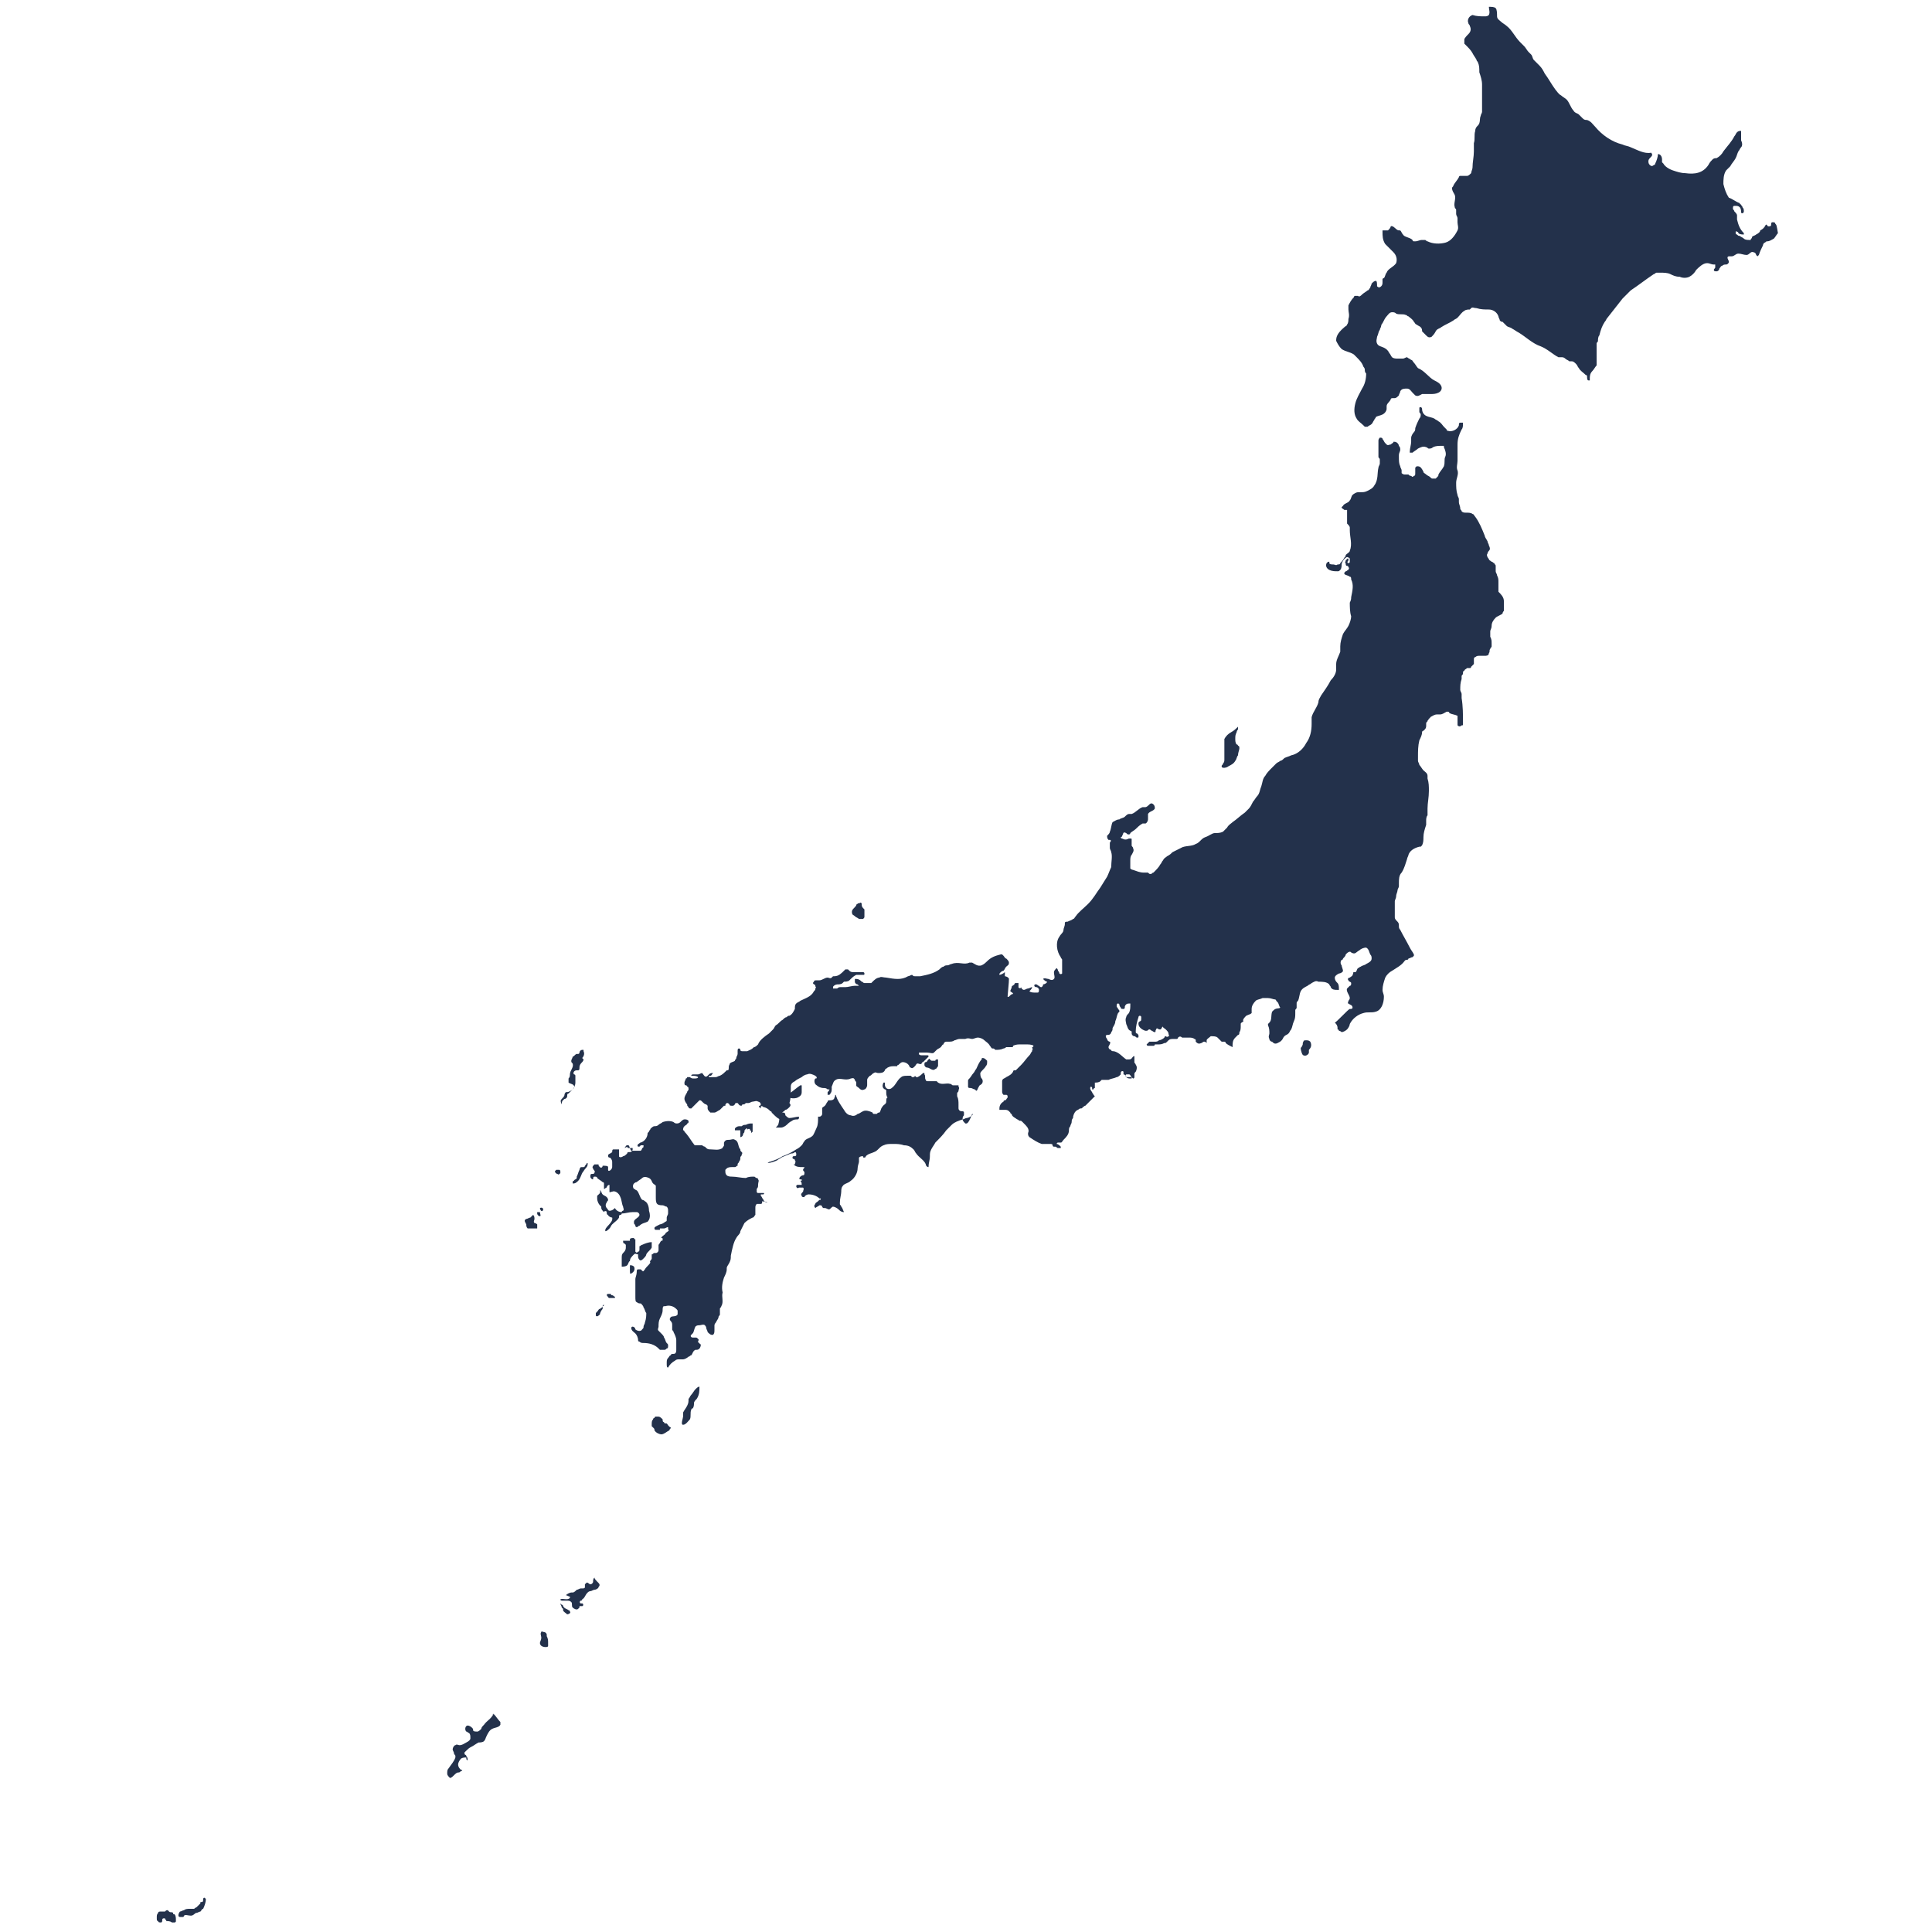 <svg xmlns="http://www.w3.org/2000/svg" xmlns:xlink="http://www.w3.org/1999/xlink" id="Livello_1" x="0px" y="0px" viewBox="0 0 141.7 141.7" style="enable-background:new 0 0 141.7 141.7;" xml:space="preserve"><style type="text/css">	.st0{fill:#23314B;}</style><g>	<path class="st0" d="M109.9,43.2c0-0.1,0-0.2,0-0.3c0-0.1,0-0.1,0-0.2c0-0.2,0-0.3-0.1-0.5c0-0.1-0.1-0.2-0.1-0.3  c0-0.1,0-0.2,0-0.2c0-0.1,0-0.2,0-0.2c0-0.1-0.1-0.1-0.1-0.2c-0.1,0-0.1-0.1-0.2-0.1c-0.1-0.1-0.2-0.1-0.2-0.2  c-0.1-0.1-0.2-0.3-0.1-0.4c0-0.1,0.1-0.2,0.1-0.2c0.1-0.1,0.1-0.2,0-0.4c0-0.1-0.1-0.2-0.1-0.3c-0.1-0.2-0.2-0.3-0.2-0.4  c-0.2-0.5-0.4-1-0.7-1.4c-0.1-0.1-0.1-0.2-0.2-0.2c-0.1-0.1-0.3-0.1-0.5-0.1c-0.1,0-0.2,0-0.3-0.1c0-0.1-0.1-0.1-0.1-0.2  c0-0.2-0.1-0.3-0.1-0.5c0-0.1,0-0.2,0-0.2c0-0.1-0.1-0.2-0.1-0.3c-0.1-0.3-0.1-0.6-0.1-0.9c0-0.3,0.2-0.6,0.1-0.9  c-0.1-0.2,0-0.5,0-0.7c0-0.2,0-0.4,0-0.7c0-0.2,0-0.3,0-0.5c0-0.4,0.1-0.7,0.3-1.1c0.1-0.1,0.1-0.3,0.1-0.4c0,0,0,0,0-0.1  c0,0-0.1,0-0.2,0s-0.1,0.1-0.1,0.2c-0.1,0.3-0.5,0.5-0.8,0.4c0,0-0.1,0-0.1-0.1c-0.1-0.1-0.1-0.1-0.2-0.2c-0.1-0.1-0.2-0.3-0.4-0.4  c-0.1-0.1-0.2-0.1-0.3-0.2c-0.2-0.1-0.4-0.1-0.6-0.2c-0.2-0.1-0.3-0.3-0.3-0.5c0-0.1-0.1-0.2-0.2-0.1c0,0,0,0.1,0,0.1  c0,0.1,0,0.2,0,0.2c0,0.1,0.1,0.1,0.1,0.2c0,0.1,0,0.2-0.1,0.3c-0.1,0.2-0.2,0.4-0.3,0.7c0,0.1,0,0.2-0.1,0.3  c-0.1,0.1-0.2,0.3-0.2,0.4c0,0.1,0,0.2,0,0.3c0,0.2-0.1,0.5-0.1,0.7c0,0,0,0.1,0,0.1c0.1,0,0.1,0,0.2,0c0.1-0.1,0.3-0.2,0.4-0.3  c0.2-0.1,0.4-0.2,0.6-0.1c0.1,0,0.1,0.1,0.2,0.1c0.1,0,0.2,0,0.3-0.1c0.2-0.1,0.4-0.1,0.7-0.1c0,0,0,0,0.1,0c0,0,0,0,0,0.1  c0.1,0.2,0.2,0.5,0.1,0.7c-0.1,0.2,0,0.4-0.1,0.7c-0.1,0.2-0.3,0.4-0.4,0.6c0,0.1,0,0.1-0.1,0.2c0,0-0.1,0.1-0.1,0.1  c-0.1,0-0.1,0-0.2,0c-0.1,0-0.1,0-0.2-0.1c-0.1-0.1-0.2-0.1-0.3-0.2c-0.1-0.1-0.2-0.1-0.2-0.2c-0.1-0.2-0.2-0.4-0.4-0.4  c0,0-0.1,0-0.1,0c0,0-0.1,0.1-0.1,0.1c0,0.1,0,0.3,0,0.4c0,0.1,0,0.2-0.1,0.2c-0.1,0.1-0.1,0.1-0.2,0c-0.1,0-0.1,0-0.2-0.1  c-0.1,0-0.2,0-0.3,0c-0.1,0-0.2-0.1-0.2-0.1c0-0.1,0-0.1,0-0.2c0-0.1-0.1-0.2-0.1-0.3c-0.1-0.2-0.1-0.4-0.1-0.7c0,0,0-0.1,0-0.1  c0-0.2,0.1-0.3,0.1-0.4c0-0.1,0-0.2-0.1-0.3c0-0.1-0.1-0.2-0.1-0.2c-0.1-0.1-0.2-0.1-0.3-0.1c0,0,0,0,0,0c0,0,0,0,0,0  c0,0.1-0.1,0.1-0.2,0.2c-0.1,0-0.2,0.1-0.3,0c0,0-0.1-0.1-0.1-0.1c-0.1-0.1-0.1-0.2-0.2-0.3c0-0.1-0.1-0.1-0.2-0.1c0,0,0,0,0,0  c0,0-0.1,0.1-0.1,0.2c0,0.1,0,0.1,0,0.2c0,0.3,0,0.5,0,0.8c0,0.1,0,0.2,0,0.2c0,0.1,0.1,0.1,0.1,0.2c0,0.1,0,0.2,0,0.3  c0,0.1-0.1,0.2-0.1,0.3c-0.1,0.4,0,0.9-0.3,1.3c-0.1,0.2-0.3,0.3-0.5,0.4c-0.2,0.1-0.3,0.1-0.5,0.1c-0.1,0-0.1,0-0.2,0  c-0.1,0-0.3,0.1-0.4,0.2c-0.1,0.1-0.1,0.3-0.2,0.4c-0.1,0.2-0.4,0.2-0.5,0.4c0,0-0.1,0.1-0.1,0.1c0,0.1,0.1,0.1,0.2,0.2  c0.1,0,0.2,0,0.2,0c0,0.2,0,0.5,0,0.7c0,0.1,0,0.2,0,0.3c0.1,0.1,0.2,0.2,0.2,0.3c0,0.1,0,0.1,0,0.2c0,0.5,0.2,1,0,1.5  c0,0.1-0.2,0.2-0.3,0.3c0,0.1,0,0.1-0.1,0.2c-0.1,0.2-0.2,0.3-0.3,0.4c0,0.1-0.1,0.1-0.2,0.1c-0.1,0.1-0.2,0-0.3,0  c-0.1,0-0.3,0-0.3-0.1c0,0,0,0,0-0.1c-0.1,0-0.1,0-0.2,0.1c-0.1,0.2,0,0.4,0.2,0.5c0.2,0.1,0.4,0.1,0.6,0.1c0.1,0,0.1,0,0.2-0.1  c0.1-0.1,0.1-0.3,0.1-0.4c0-0.1,0.1-0.3,0.2-0.4c0.1-0.1,0.2-0.2,0.3-0.1c0.1,0,0.1,0.1,0.1,0.1c0,0.1,0,0.1,0,0.2  c0,0.1-0.1,0.1-0.1,0.1c-0.1,0-0.1-0.1,0-0.2c0-0.1,0-0.2-0.1-0.1c0,0,0,0-0.1,0.1c0,0.1-0.1,0.2,0,0.2c0,0.1,0,0.2,0.1,0.2  c0,0,0.1,0,0.1,0.1c0.1,0.1,0,0.1,0,0.2c-0.1,0-0.1,0.1-0.2,0.1c0,0-0.1,0.1-0.1,0.1c0,0,0,0,0,0.1c0.1,0.1,0.3,0.1,0.4,0.2  c0.1,0,0.1,0.1,0.1,0.2c0.2,0.4,0.1,0.8,0,1.3c0,0.1,0,0.2-0.1,0.4c0,0.3,0,0.7,0.1,1c0,0.2-0.1,0.5-0.2,0.7  c-0.1,0.2-0.3,0.4-0.4,0.6c-0.1,0.3-0.2,0.6-0.2,0.9c0,0.1,0,0.3,0,0.4c-0.1,0.3-0.3,0.6-0.3,0.9c0,0.1,0,0.2,0,0.4  c0,0.3-0.2,0.6-0.4,0.8c-0.2,0.4-0.5,0.8-0.7,1.1c-0.1,0.2-0.2,0.3-0.2,0.5c-0.1,0.4-0.4,0.7-0.5,1.1c0,0.2,0,0.3,0,0.5  c0,0.5-0.1,1-0.4,1.4c-0.2,0.4-0.6,0.8-1.1,0.9c-0.2,0.1-0.3,0.1-0.5,0.2c-0.1,0.1-0.2,0.2-0.3,0.2c-0.1,0.1-0.2,0.1-0.3,0.2  c-0.1,0.1-0.2,0.2-0.3,0.3c-0.2,0.2-0.4,0.4-0.5,0.6c-0.2,0.2-0.2,0.5-0.3,0.8c-0.1,0.2-0.1,0.5-0.3,0.7c-0.1,0.1-0.2,0.3-0.3,0.4  c-0.1,0.2-0.2,0.4-0.3,0.5c-0.1,0.1-0.2,0.2-0.3,0.3c-0.3,0.2-0.6,0.5-0.9,0.7c-0.1,0.1-0.3,0.2-0.4,0.4c-0.1,0.1-0.2,0.2-0.3,0.3  c-0.2,0.1-0.4,0.1-0.6,0.1c-0.2,0-0.4,0.2-0.7,0.3c-0.3,0.1-0.4,0.4-0.7,0.5c-0.3,0.2-0.8,0.1-1.1,0.3c-0.2,0.1-0.4,0.2-0.6,0.3  c-0.1,0.1-0.2,0.2-0.4,0.3c-0.1,0.1-0.2,0.1-0.3,0.3c-0.1,0.1-0.1,0.2-0.2,0.3c-0.1,0.2-0.3,0.4-0.5,0.6c-0.1,0-0.1,0.1-0.2,0.1  c-0.1,0-0.1,0-0.2-0.1c-0.1,0-0.2,0-0.3,0c-0.3,0-0.5-0.1-0.8-0.2c-0.1,0-0.2-0.1-0.2-0.1c0-0.1,0-0.2,0-0.3c0-0.1,0-0.2,0-0.3  c0-0.1,0-0.3,0.1-0.4c0.1-0.2,0.2-0.3,0.1-0.5c0-0.1-0.1-0.1-0.1-0.2c0-0.1,0-0.2,0-0.2c0-0.1,0-0.1,0-0.2c0-0.1,0-0.1-0.1-0.1  c0,0-0.1,0-0.1,0c-0.2,0.1-0.3,0.1-0.5,0c-0.1,0-0.1-0.1-0.1-0.1c0,0,0.1,0,0.1-0.1c0.1-0.1,0-0.1,0.1-0.2c0-0.1,0.2,0,0.2,0  c0.1,0.1,0.1,0.1,0.2,0.1c0,0,0.1,0,0.1-0.1c0.1-0.1,0.3-0.2,0.4-0.3c0.1-0.1,0.3-0.3,0.5-0.4c0.1,0,0.1,0,0.2,0  c0.1,0,0.2-0.2,0.2-0.3c0-0.1,0-0.3,0-0.4c0.1-0.2,0.4-0.2,0.5-0.4c0-0.1,0-0.2-0.1-0.3c-0.1-0.1-0.2-0.1-0.3,0  c-0.1,0.1-0.2,0.2-0.3,0.2c0,0-0.1,0-0.1,0c0,0-0.1,0-0.1,0c-0.3,0.1-0.5,0.4-0.8,0.5c-0.1,0-0.1,0-0.2,0c-0.1,0-0.2,0.1-0.3,0.2  c-0.1,0.1-0.3,0.1-0.4,0.2c-0.2,0-0.3,0.1-0.5,0.2c-0.1,0.2-0.1,0.5-0.2,0.7c0,0.1-0.1,0.2-0.2,0.3c0,0.1,0,0.2,0.1,0.3  c0,0,0,0,0.1,0c0.1,0,0.1,0.1,0,0.2c0,0.1,0,0.3,0,0.4c0,0.1,0.1,0.2,0.1,0.3c0.1,0.3,0,0.7,0,1.1c-0.1,0.2-0.2,0.5-0.3,0.7  c-0.2,0.3-0.3,0.5-0.5,0.8c-0.3,0.4-0.5,0.8-0.9,1.2c-0.3,0.3-0.7,0.6-0.9,0.9c-0.1,0.1-0.1,0.2-0.2,0.2c-0.1,0.1-0.2,0.1-0.4,0.2  c-0.1,0-0.2,0-0.2,0.1c0,0,0,0.1,0,0.1c0,0.1-0.1,0.3-0.1,0.4c0,0.2-0.2,0.3-0.3,0.5c-0.3,0.4-0.2,1.1,0.1,1.5  c0,0.1,0.1,0.1,0.1,0.2c0,0.1,0,0.1,0,0.2c0,0.2,0,0.4,0,0.7c0,0,0,0.1,0,0.1c-0.1,0.1-0.2,0-0.2,0c0-0.1-0.1-0.2-0.1-0.2  c0-0.1-0.1-0.2-0.1-0.2c-0.1,0.1-0.2,0.2-0.2,0.3c0,0.2,0.1,0.4,0,0.5c-0.1,0.1-0.2,0.1-0.4,0c-0.1,0-0.3-0.1-0.4,0  c0.1,0.1,0.2,0.2,0.3,0.2c0,0.1-0.2,0.2-0.3,0.2c0,0.1,0,0.1-0.1,0.2c-0.1,0-0.1,0-0.2-0.1c-0.1,0-0.1-0.1-0.2-0.1c0,0-0.1,0-0.1,0  c-0.1,0.1,0,0.2,0.1,0.2c0.1,0,0.2,0.1,0.2,0.2c0,0.1,0,0.2-0.1,0.2c-0.1,0-0.2,0-0.2,0c-0.1,0-0.3,0-0.4-0.1  c0.1-0.1,0.2-0.2,0.2-0.3c-0.1,0-0.2,0.1-0.3,0.1s-0.2,0.1-0.3,0.1c-0.1,0-0.2-0.1-0.2-0.2c0,0.1-0.2,0.1-0.2,0c0-0.1,0-0.2,0-0.3  c0,0-0.1,0-0.2,0c-0.1,0-0.1,0.1-0.1,0.1c-0.1,0.1-0.2,0.1-0.2,0.2s-0.1,0.2-0.1,0.3c0.1,0.1,0.2,0.1,0.2,0.2  c-0.2,0-0.3,0.3-0.4,0.2C74,72,74,71.9,74,71.8c0-0.1-0.2-0.2-0.3-0.2c0-0.1,0-0.2,0-0.3c-0.1,0.1-0.3,0.2-0.4,0.2  c0-0.1,0-0.1,0.1-0.2c0,0,0.1-0.1,0.2-0.1c0.1-0.1,0.1-0.2,0.2-0.3c0.1-0.1,0.2-0.1,0.2-0.3c0-0.1-0.1-0.2-0.2-0.3  c-0.1,0-0.1-0.1-0.2-0.2c0,0-0.1-0.1-0.1-0.1c0,0,0,0-0.1,0c-0.4,0.1-0.7,0.2-1,0.5c-0.1,0.1-0.2,0.2-0.4,0.3  c-0.3,0.1-0.5-0.1-0.7-0.2c0,0-0.1,0-0.1,0c0,0-0.1,0-0.1,0c-0.4,0.2-0.8-0.1-1.3,0.1c-0.1,0-0.2,0.1-0.3,0.1c-0.1,0-0.2,0-0.3,0.1  c-0.1,0-0.2,0.1-0.3,0.2c-0.4,0.3-0.9,0.4-1.4,0.5c-0.1,0-0.3,0-0.4,0c-0.1,0-0.1,0-0.2-0.1c-0.1,0-0.2,0.1-0.3,0.1  c-0.5,0.3-1,0.2-1.6,0.1c-0.2,0-0.4-0.1-0.5,0c-0.2,0-0.4,0.2-0.5,0.3c0,0,0,0-0.1,0.1c0,0,0,0-0.1,0c-0.1,0-0.3,0-0.4,0  c-0.1,0-0.1-0.1-0.2-0.1c-0.1-0.1-0.2-0.2-0.4-0.2c0,0,0,0-0.1,0c0,0,0,0,0,0.1c0,0,0,0.1,0,0.1c0,0.1,0.1,0.2,0.2,0.2  c0,0,0.1,0.1,0.1,0.1c-0.1,0-0.2,0-0.3,0c-0.2,0-0.5,0.1-0.7,0.1c-0.1,0-0.3,0-0.4,0c-0.1,0-0.2,0.1-0.2,0.1c0,0-0.1,0-0.1,0  c-0.1,0-0.1,0-0.2,0c0,0,0,0,0,0c0,0,0,0,0-0.1c0-0.1,0.2-0.2,0.3-0.2c0.1,0,0.3,0,0.4-0.1c0,0,0.1-0.1,0.1-0.1  c0.1,0,0.3,0,0.4-0.1c0,0,0.1-0.1,0.1-0.1c0.1-0.1,0.2-0.2,0.4-0.3c0.2,0,0.3,0,0.5,0c0.1,0,0.1,0,0.1-0.1c0-0.1-0.1-0.1-0.1-0.1  c-0.1,0-0.2,0-0.4,0c-0.1,0-0.2,0-0.3,0s-0.2,0-0.3-0.1c0,0-0.1-0.1-0.1-0.1c-0.1,0-0.1,0-0.2,0c0,0-0.1,0.1-0.1,0.1  c-0.2,0.2-0.4,0.4-0.7,0.4c0,0-0.1,0-0.1,0c0,0,0,0-0.1,0.1c-0.1,0.1-0.2,0-0.3,0c-0.2,0-0.4,0.2-0.6,0.2c-0.1,0-0.2,0-0.2,0  c-0.1,0-0.2,0-0.2,0.1c-0.1,0.1-0.1,0.1,0,0.2c0,0,0.1,0,0.1,0.1c0,0.1,0.1,0.1,0,0.2c0,0.1,0,0.1-0.1,0.2c-0.2,0.4-0.6,0.5-1,0.7  c-0.1,0.1-0.2,0.1-0.3,0.2c-0.1,0.1-0.1,0.2-0.1,0.4c-0.1,0.2-0.2,0.4-0.4,0.5c-0.1,0-0.1,0-0.2,0.1c-0.1,0-0.2,0.1-0.3,0.2  c-0.2,0.1-0.3,0.3-0.5,0.4c-0.1,0.1-0.1,0.2-0.2,0.3c-0.1,0.1-0.2,0.2-0.3,0.3c-0.3,0.2-0.7,0.5-0.8,0.8c-0.1,0.1-0.2,0.2-0.3,0.2  C55.1,77,55,77,54.8,77.1c-0.1,0-0.2,0-0.2,0c0,0-0.1,0-0.1,0c-0.1,0-0.2,0-0.2-0.1c0,0,0-0.1-0.1-0.1c-0.1,0-0.1,0.1-0.1,0.2  c0,0,0,0.1,0,0.2c0,0.1-0.1,0.2-0.1,0.3c0,0.1-0.1,0.1-0.1,0.2c-0.1,0.1-0.4,0.1-0.4,0.3c-0.1,0.1,0,0.3-0.1,0.4c0,0,0,0-0.1,0  c0,0-0.1,0.1-0.1,0.1c-0.1,0.1-0.2,0.2-0.4,0.3c-0.1,0-0.2,0.1-0.3,0.1c-0.1,0-0.1,0-0.2,0c-0.1,0-0.2,0-0.3,0c0,0,0-0.1,0-0.1  c0,0,0.1,0,0.1,0c0.1,0,0.1-0.1,0.2-0.2c-0.1,0-0.2,0-0.3,0.1c0,0-0.1,0.1-0.1,0.1c-0.2,0.2-0.3-0.1-0.4-0.2  c-0.1,0-0.2,0.1-0.3,0.1c-0.1,0-0.2,0-0.3,0c-0.1,0-0.2,0-0.2,0.1c0.2,0,0.4,0,0.5,0.1c0,0,0,0,0,0c0,0,0,0,0,0  c0,0.1-0.2,0.1-0.3,0.1c-0.1,0-0.2,0-0.3-0.1c-0.1,0-0.1,0-0.2,0c0,0,0,0.1-0.1,0.1c0,0.1-0.1,0.2-0.1,0.3c0,0.1,0,0.2,0.1,0.2  c0,0,0.1,0,0.1,0.1c0.1,0,0.1,0.1,0.1,0.2c0,0.1-0.1,0.1-0.1,0.2c-0.1,0.2-0.2,0.3-0.2,0.5c0,0.1,0.1,0.3,0.2,0.4  c0,0.1,0,0.1,0.1,0.2c0,0.1,0.1,0.1,0.2,0.1c0,0,0,0,0.1-0.1c0,0,0,0,0.1-0.1c0.1-0.1,0.2-0.2,0.3-0.3c0,0,0,0,0.1-0.1  c0.1,0,0.1,0,0.2,0.1c0.1,0.1,0.2,0.2,0.3,0.2c0,0,0.1,0.1,0.1,0.1c0,0,0,0.1,0,0.2c0,0.1,0.1,0.2,0.2,0.3c0,0,0.1,0,0.1,0  c0.1,0,0.1,0,0.2,0c0.1,0,0.2-0.1,0.4-0.2c0.1-0.1,0.2-0.2,0.3-0.3c0,0,0,0,0.1,0c0-0.1,0-0.1,0.1-0.2c0.1,0,0.1,0,0.2,0.1  c0,0.1,0.1,0.1,0.2,0.1c0.1,0,0.1,0,0.2-0.1c0,0,0-0.1,0.1-0.1c0,0,0.1,0,0.1,0c0.1,0.1,0.1,0.2,0.3,0.2c0-0.1,0.1-0.1,0.1-0.1  c0.1,0,0.1,0,0.2-0.1c0,0,0,0,0.1,0c0,0,0.1,0,0.1,0c0.1,0,0.2-0.1,0.3-0.1c0.1,0,0.3-0.1,0.4,0c0.1,0,0.2,0.1,0.2,0.2  c0,0,0,0.1-0.1,0.1c0,0-0.1,0.1,0,0.1c0,0,0.1,0.1,0.1,0.1c0,0,0,0,0-0.1c0-0.1,0.1-0.1,0.2,0c0.1,0,0.3,0.1,0.4,0.2  c0,0,0.1,0.1,0.1,0.1c0,0,0.1,0,0.1,0.1c0,0,0.1,0.1,0.1,0.1c0.2,0.2,0.4,0.4,0.6,0.4c0.1,0,0.1,0,0.1-0.1c0,0,0,0,0-0.1  c-0.1-0.1-0.1-0.3,0.1-0.4c0,0,0.1-0.1,0.1-0.1c0.1,0,0.2-0.1,0.3-0.2c0.1-0.1,0.1-0.2,0-0.3c0.1-0.3,0.1-0.7,0.1-1  c0-0.1,0-0.1,0-0.2c0-0.2,0.1-0.3,0.3-0.4c0.1-0.1,0.3-0.2,0.5-0.3c0.1-0.1,0.3-0.2,0.4-0.2c0.2-0.1,0.4,0,0.6,0.1c0,0,0,0,0.1,0.1  c0,0.1,0,0.1-0.1,0.1c-0.1,0.1-0.1,0.4,0.1,0.5c0.1,0.1,0.3,0.2,0.5,0.2c0.1,0,0.2,0,0.3,0.1c0.1,0,0.1,0,0.2,0  c0.1,0,0.1-0.1,0.1-0.2c0.1-0.2,0.1-0.4,0.3-0.5c0.3-0.2,0.7,0.1,1.1-0.1c0.1,0,0.2-0.1,0.3,0.1c0,0.1,0.1,0.1,0.1,0.2  c0,0.1,0,0.1,0,0.2c0,0.1,0.1,0.1,0.2,0.2c0.1,0.1,0.2,0.2,0.4,0.1c0.1,0,0.2-0.2,0.2-0.3c0-0.1,0-0.2,0-0.4c0-0.1,0.1-0.2,0.2-0.3  c0.1,0,0.2-0.2,0.3-0.2c0.1-0.1,0.2,0,0.3,0c0.2,0,0.4,0,0.5-0.2c0-0.1,0.1-0.1,0.2-0.2c0.2-0.1,0.3-0.1,0.5-0.1c0.1,0,0.2,0,0.2,0  c0,0,0-0.1,0.1-0.1c0.1-0.1,0.2-0.2,0.3-0.2c0.2,0,0.4,0.1,0.5,0.3c0,0,0,0.1,0.1,0.1c0.1,0.1,0.2,0,0.3-0.1  c0.1-0.1,0.1-0.2,0.2-0.2c0.1,0,0.2,0.1,0.3,0c0,0,0,0,0,0c0,0,0-0.1,0.1-0.1c0,0,0.1-0.1,0.1-0.1c0.1-0.1,0.2-0.2,0.3-0.3  c0,0,0,0,0,0c0-0.1,0-0.1-0.1-0.1c-0.1,0-0.1,0-0.2,0c-0.1,0-0.1,0-0.2,0c0,0-0.2,0-0.2-0.1c0,0,0-0.1,0-0.1c0,0,0.1,0,0.1,0  c0.2,0,0.3,0,0.5,0c0.2,0,0.4,0.1,0.5,0c0.1-0.1,0.1-0.1,0.2-0.2c0.1-0.1,0.2-0.1,0.3-0.2c0.1-0.1,0.1-0.2,0.2-0.2  c0-0.1,0.1-0.2,0.2-0.2c0.1,0,0.1,0,0.2,0c0.1,0,0.3,0,0.4-0.1c0.1,0,0.2-0.1,0.4-0.1c0,0,0.1,0,0.1,0c0.1,0,0.2,0,0.3,0  c0.2-0.1,0.4,0,0.5,0c0.1,0,0.3-0.1,0.4-0.1c0.2,0,0.4,0.1,0.5,0.2c0.1,0.1,0.3,0.2,0.4,0.4c0.1,0.1,0.1,0.2,0.2,0.2  c0.1,0,0.1,0,0.2,0.1c0.2,0,0.4,0,0.6-0.1c0.1,0,0.2-0.1,0.2-0.1c0.1,0,0.3,0,0.4,0c0.1,0,0.1,0,0.1-0.1c0.2-0.1,0.4-0.1,0.6-0.1  c0.1,0,0.2,0,0.3,0c0.2,0,0.5,0,0.6,0.1c0,0,0,0,0,0c0,0,0,0.1-0.1,0.1c0,0.1,0.1,0.2,0,0.2c0,0,0,0.1,0,0.1  c-0.1,0.1-0.1,0.2-0.2,0.3c-0.2,0.2-0.4,0.5-0.6,0.7c-0.1,0.1-0.3,0.3-0.4,0.4c0,0-0.1,0-0.1,0c-0.1,0-0.1,0.1-0.1,0.1  c-0.1,0.2-0.3,0.3-0.5,0.4c-0.1,0.1-0.3,0.1-0.3,0.3c0,0.1,0,0.2,0,0.3c0,0.1,0,0.2,0,0.3c0,0.1,0,0.2,0,0.2c0,0.1,0.1,0.2,0.1,0.2  c0.1,0,0.1,0,0.2,0c0.1,0,0.1,0.1,0.1,0.1c0,0,0,0.1,0,0.1c-0.1,0.1-0.1,0.2-0.2,0.2c0,0-0.1,0-0.1,0.1c-0.2,0.1-0.3,0.3-0.3,0.5  c0,0,0,0.1,0,0.1c0,0,0,0,0.1,0c0.1,0,0.2,0,0.3,0c0.1,0,0.2,0,0.3,0.1c0,0,0.1,0.1,0.1,0.1c0,0,0,0.1,0.1,0.1  c0,0.2,0.3,0.3,0.4,0.4c0.1,0,0.1,0.1,0.2,0.1c0.1,0,0.1,0,0.2,0.1c0,0,0.1,0.1,0.1,0.1c0,0,0.1,0.1,0.1,0.1  c0.2,0.2,0.3,0.4,0.2,0.6c0,0,0,0.1,0,0.1c0,0.1,0.1,0.2,0.1,0.2c0.3,0.2,0.6,0.4,0.9,0.5c0.1,0,0.1,0,0.2,0c0,0,0.1,0,0.1,0  c0.1,0,0.2,0,0.3,0c0.1,0,0.2,0,0.2,0.1c0,0,0,0.1,0.1,0.1c0,0,0.1,0,0.1,0c0.1,0,0.1,0.1,0.2,0.1c0.1,0,0.2,0,0.2,0c0,0,0,0,0-0.1  c-0.1-0.1-0.2-0.2-0.3-0.2c0,0,0-0.1,0.1-0.1c0.1,0,0.1,0,0.2,0c0.1,0,0.1-0.1,0.2-0.2c0.2-0.2,0.4-0.4,0.4-0.7  c0-0.1,0-0.2,0.1-0.3c0-0.1,0.1-0.2,0.1-0.3c0-0.1,0-0.2,0.1-0.3c0-0.2,0.1-0.4,0.2-0.5c0.1-0.1,0.2-0.1,0.3-0.2  c0.1,0,0.2,0,0.2-0.1c0.1,0,0.1-0.1,0.2-0.1c0.2-0.2,0.4-0.4,0.6-0.6c0,0,0.1-0.1,0.1-0.1c0,0-0.1-0.1-0.1-0.1  c0-0.1-0.1-0.1-0.1-0.2c-0.1-0.1-0.2-0.3-0.1-0.4c0,0,0,0,0,0c0,0,0.1,0,0.1,0.1c0,0,0,0.1,0,0.1c0,0,0.1,0,0.1,0  c0,0,0-0.1,0.1-0.1c0-0.1,0-0.3,0-0.4c0.1,0,0.3,0,0.4-0.1c0,0,0.1-0.1,0.1-0.1c0.1,0,0.2,0,0.3,0c0.1,0,0.2,0,0.2,0  c0.2-0.1,0.4-0.1,0.6-0.2c0.1,0,0.2-0.1,0.3-0.2c0,0,0-0.1,0-0.1c0-0.1,0.1-0.2,0.2-0.1c0,0.1,0,0.1,0,0.2c0.1,0,0.2,0.1,0.2,0.2  c0.1,0.1,0.2,0.1,0.3,0.1c0,0,0,0,0.1,0c0,0,0-0.1,0-0.1c0,0-0.1,0-0.2,0c-0.1,0-0.1,0-0.2,0c-0.1-0.1,0-0.2,0-0.2  c0.1,0,0.2,0,0.2,0c0.1,0,0.1,0.1,0.2,0.2c0,0,0.1,0.1,0.1,0.1c0.1,0,0.1-0.1,0.1-0.1c0-0.1,0-0.1,0-0.2c0-0.1,0-0.1,0.1-0.2  c0.1-0.2,0.1-0.4,0-0.5c0-0.1-0.1-0.1-0.1-0.2c0-0.1,0-0.3,0-0.4c0,0,0-0.1-0.1,0c0,0,0,0,0,0c-0.1,0.1-0.1,0.2-0.3,0.2  c-0.1,0-0.1,0-0.2,0c-0.3-0.2-0.5-0.5-0.9-0.6c-0.1,0-0.2,0-0.2-0.1c-0.1,0-0.2-0.1-0.2-0.2c0-0.1,0.2-0.3,0.1-0.4  c-0.1,0-0.2-0.1-0.2-0.2c0,0-0.1-0.1-0.1-0.2c0-0.1,0.1-0.1,0.2-0.1c0.1,0,0.2-0.1,0.2-0.2c0.1-0.1,0.1-0.2,0.1-0.3  c0.1-0.2,0.2-0.3,0.2-0.5c0.1-0.2,0.1-0.4,0.2-0.6c0,0,0.1-0.1,0.1-0.1c0-0.1,0-0.1-0.1-0.2c0-0.1-0.1-0.1-0.1-0.2  c0-0.1,0-0.2,0.1-0.2c0,0,0.1,0,0.1,0.1c0,0.1,0.1,0.2,0.1,0.2c0,0.1,0.1,0.1,0.2,0.1c0.1,0,0.1-0.1,0.1-0.2  c0.1-0.2,0.2-0.2,0.4-0.2c0,0,0,0,0,0c0,0,0,0,0,0.1c0,0.2,0,0.4-0.1,0.6c-0.1,0.1-0.2,0.2-0.2,0.3c-0.1,0.2,0,0.4,0,0.5  c0.1,0.2,0.1,0.4,0.3,0.5c0,0,0.1,0,0.1,0.1c0,0,0,0.1,0,0.1c0,0.1,0.1,0.2,0.2,0.2c0.1,0,0.1,0.1,0.2,0.1c0.1,0,0.1,0,0.1-0.1  c0-0.1,0-0.1-0.1-0.2c0,0-0.1,0-0.1-0.1s0-0.1,0-0.1c0-0.3,0.1-0.7,0.2-1c0,0,0-0.1,0.1-0.1c0,0,0.1,0,0.1,0.1c0,0,0,0.1,0,0.1  c0,0.1,0,0.2-0.1,0.2c0,0,0,0-0.1,0.1c0,0,0,0,0,0.1c0,0.2,0.2,0.4,0.5,0.5c0,0,0.1,0,0.1,0c0.1,0,0.1-0.1,0.2-0.1  c0.1,0,0.1,0.1,0.2,0.1c0,0,0.1,0.1,0.2,0.1c0.1,0,0-0.1,0.1-0.2c0-0.1,0.1-0.1,0.2,0c0,0,0,0,0.1,0c0.1,0,0.1-0.2,0.2-0.2  c0,0.1,0.1,0.1,0.2,0.2c0.1,0.1,0.2,0.2,0.2,0.3c0,0.1,0.1,0.2,0,0.2c-0.1,0.1-0.2,0-0.2,0c0,0-0.1,0-0.1,0.1  c-0.1,0.1-0.3,0.2-0.4,0.2c-0.1,0.1-0.2,0.1-0.3,0.1c-0.1,0-0.2,0-0.3,0c0,0-0.1,0-0.1,0c0,0,0,0,0,0c0,0-0.1,0.1-0.1,0.1  c0,0-0.1,0.1-0.1,0.1c0,0,0,0.1,0.1,0.1c0,0,0.1,0,0.1,0c0.1,0,0.2,0,0.3,0c0,0,0.1,0,0.1-0.1c0.1,0,0.1,0,0.2,0  c0.2,0,0.3,0,0.5-0.1c0.1,0,0.1,0,0.2-0.1c0,0,0.1-0.1,0.1-0.1c0.1-0.1,0.2-0.1,0.4-0.1c0.1,0,0.1,0,0.2,0c0,0,0.1,0,0.1-0.1  c0.1-0.1,0.2-0.1,0.3,0c0.2,0,0.4,0,0.5,0c0.1,0,0.3,0,0.4,0.1c0,0,0.1,0,0.1,0.1c0,0,0,0,0,0.1c0.1,0.1,0.2,0.2,0.4,0.1  c0.1,0,0.1-0.1,0.2-0.1c0.1,0,0.1,0,0.2,0.1c0,0,0,0,0,0c0,0,0,0,0,0c0,0,0-0.1,0-0.1c0,0,0-0.1,0-0.1c0-0.1,0.2-0.2,0.3-0.3  c0.2,0,0.4,0,0.5,0.1c0.1,0.1,0.2,0.2,0.3,0.3c0.1,0,0.1,0,0.2,0c0,0,0.1,0,0.1,0.1c0.1,0.1,0.3,0.2,0.5,0.3c0-0.3,0-0.5,0.2-0.7  c0.1-0.1,0.1-0.1,0.2-0.2c0.1,0,0.1-0.1,0.1-0.2c0.1-0.1,0.1-0.3,0.1-0.5c0,0,0-0.1,0-0.1c0-0.1,0.1-0.1,0.2-0.2  c-0.1-0.1,0.1-0.3,0.2-0.4c0.2-0.1,0.3-0.1,0.4-0.2c0-0.1,0-0.2,0-0.3c0-0.2,0.1-0.4,0.3-0.6c0.1-0.1,0.3-0.1,0.5-0.2  c0.1,0,0.3,0,0.4,0c0.2,0,0.4,0.1,0.5,0.1c0,0,0.1,0,0.1,0.1c0,0,0.1,0.1,0.1,0.1c0.1,0.1,0.1,0.3,0.2,0.4c-0.1,0.1-0.3,0-0.5,0.2  c0,0-0.1,0.1-0.1,0.1c-0.1,0.3,0,0.6-0.2,0.8c0,0-0.1,0.1-0.1,0.1c0,0,0,0.1,0,0.1c0.1,0.2,0.1,0.4,0.1,0.6c0,0.1-0.1,0.2,0,0.4  c0,0.1,0.1,0.2,0.2,0.2c0.1,0.1,0.2,0.2,0.4,0.1s0.2-0.1,0.3-0.2c0.1-0.1,0.1-0.2,0.2-0.3c0.1-0.1,0.2-0.1,0.3-0.2  c0.1-0.1,0.1-0.2,0.2-0.3c0.1-0.2,0.1-0.4,0.2-0.6c0.1-0.2,0.1-0.4,0.1-0.6c0-0.1,0-0.2,0-0.2c0-0.1,0.1-0.1,0.1-0.2  c0-0.1,0-0.2,0-0.3c0-0.1,0-0.1,0.1-0.2c0.1-0.2,0.1-0.5,0.2-0.7c0.1-0.2,0.3-0.3,0.5-0.4c0.1-0.1,0.2-0.1,0.3-0.2  c0.2-0.1,0.3-0.2,0.5-0.1c0.3,0,0.6,0,0.8,0.2c0,0.1,0.1,0.1,0.1,0.2c0.1,0.2,0.3,0.2,0.5,0.2c0,0,0.1,0,0.1,0c0,0,0-0.1,0-0.1  c0-0.1,0-0.3-0.1-0.4c-0.1-0.1-0.2-0.2-0.2-0.4c0-0.1,0.1-0.2,0.3-0.3c0.1,0,0.3-0.1,0.3-0.2c0-0.1-0.1-0.3-0.1-0.4  c-0.1-0.1-0.1-0.3,0-0.4c0,0,0.1,0,0.1-0.1c0.1-0.1,0.2-0.2,0.2-0.3c0.1-0.1,0.2-0.2,0.3-0.2c0.1,0,0.1,0.1,0.2,0.1  c0.2,0.1,0.3-0.1,0.5-0.2c0.1-0.1,0.3-0.2,0.5-0.2c0.2,0.1,0.2,0.3,0.3,0.5c0.1,0.1,0.1,0.2,0.1,0.3c0,0.2-0.2,0.3-0.4,0.4  c-0.1,0.1-0.3,0.1-0.4,0.2c-0.1,0-0.1,0.1-0.2,0.1c-0.1,0.1-0.1,0.3-0.2,0.3c0,0-0.1,0-0.1,0c-0.1,0,0,0.1-0.1,0.2  c0,0.1-0.1,0.1-0.2,0.2c-0.1,0-0.2,0.1-0.1,0.2c0,0.1,0.2,0.1,0.2,0.2c0,0.1,0,0.2-0.1,0.2c-0.1,0.1-0.1,0.1-0.2,0.2  c-0.1,0.2,0.2,0.5,0.2,0.7c0,0.1-0.1,0.2-0.1,0.2c0,0.1-0.1,0.2,0,0.2c0.1,0.1,0.3,0.1,0.3,0.3c0,0.1-0.1,0.1-0.2,0.1  S98,75,97.9,75c0.1,0.1,0.2,0.2,0.2,0.4c0,0,0,0.1,0,0.1c0,0,0.1,0,0.1,0.1c0.1,0,0.2,0.1,0.2,0.1c0.1,0,0.3-0.1,0.4-0.2  c0.1-0.1,0.2-0.3,0.2-0.4c0.2-0.4,0.6-0.7,1-0.8c0.3-0.1,0.6,0,0.9-0.1c0.4-0.1,0.6-0.6,0.6-1.1c0-0.2-0.1-0.3-0.1-0.5  c0-0.3,0.1-0.6,0.2-0.9c0.1-0.2,0.3-0.4,0.5-0.5c0.3-0.2,0.7-0.4,0.9-0.7c0,0,0.1-0.1,0.1-0.1c0.1,0,0.2,0,0.2-0.1  c0.1,0,0.2-0.1,0.3-0.1c0,0,0.1-0.1,0.1-0.1c0,0,0-0.1,0-0.1c-0.1-0.2-0.2-0.3-0.3-0.5c-0.2-0.4-0.5-0.9-0.7-1.3  c-0.1-0.1-0.1-0.2-0.1-0.3c0-0.1,0-0.2-0.1-0.3c-0.1-0.1-0.2-0.2-0.2-0.3c0-0.3,0-0.5,0-0.8c0-0.1,0-0.1,0-0.2c0-0.1,0-0.1,0-0.2  c0-0.1,0.1-0.2,0.1-0.4c0-0.1,0.1-0.3,0.1-0.4c0-0.1,0.1-0.2,0.1-0.3c0-0.1,0-0.2,0-0.2c0-0.3,0-0.6,0.2-0.8c0.2-0.3,0.3-0.7,0.4-1  c0-0.1,0.1-0.2,0.1-0.3c0.1-0.3,0.4-0.5,0.8-0.6c0,0,0.1,0,0.1,0c0,0,0,0,0.1-0.1c0.1-0.2,0.1-0.4,0.1-0.6c0-0.3,0.1-0.6,0.2-0.9  c0-0.1,0-0.2,0-0.3c0-0.1,0-0.3,0.1-0.4c0-0.2,0-0.3,0-0.5c0-0.4,0.1-0.8,0.1-1.3c0-0.3,0-0.6-0.1-0.9c0-0.1,0-0.1,0-0.2  c0-0.2-0.2-0.3-0.3-0.4c-0.1-0.1-0.2-0.3-0.3-0.4c0-0.1-0.1-0.2-0.1-0.3c0-0.1,0-0.2,0-0.3c0-0.4,0-0.8,0.1-1.2  c0.1-0.2,0.2-0.4,0.2-0.6c0,0,0-0.1,0.1-0.1c0,0,0.1-0.1,0.1-0.1c0.1-0.1,0.1-0.2,0.1-0.3c0,0,0-0.1,0-0.1c0-0.1,0-0.1,0.1-0.2  c0-0.1,0.1-0.1,0.1-0.2c0,0,0.1,0,0.1-0.1c0.2-0.1,0.3-0.2,0.5-0.2c0.1,0,0.1,0,0.2,0c0.2,0,0.3-0.1,0.5-0.2c0,0,0.1,0,0.1,0  c0,0,0.1,0,0.1,0.1c0.2,0.1,0.4,0.1,0.6,0.2c0,0.2,0,0.3,0,0.5c0,0.1,0,0.2,0,0.2c0.1,0.1,0.2,0.1,0.3,0c0.1,0,0.1,0,0.1-0.1  c0,0,0-0.1,0-0.1c0-0.6,0-1.2-0.1-1.8c0-0.1,0-0.2,0-0.3c0-0.1-0.1-0.2-0.1-0.3c0-0.3,0-0.5,0.1-0.8c0-0.1,0-0.1,0-0.2  c0-0.1,0.1-0.1,0.1-0.2c0-0.1,0-0.2,0.1-0.2c0-0.1,0.1-0.1,0.2-0.2c0.1,0,0.1,0,0.2,0c0.1,0,0.1-0.1,0.1-0.1  c0.1-0.1,0.1-0.1,0.2-0.2c0-0.1,0-0.2,0-0.2c0,0,0,0,0-0.1c0-0.1,0-0.2,0.1-0.2c0.1-0.1,0.2-0.1,0.3-0.1c0.1,0,0.2,0,0.4,0  c0.1,0,0.3,0,0.3-0.2c0.1-0.1,0-0.2,0.1-0.3c0-0.1,0.1-0.1,0.1-0.2c0-0.1,0-0.1,0-0.2c0-0.2,0-0.3-0.1-0.5c0-0.1,0-0.3,0-0.4  c0-0.1,0.1-0.2,0.1-0.4c0-0.2,0.1-0.4,0.3-0.6c0.1-0.1,0.4-0.2,0.5-0.3c0-0.1,0.1-0.2,0.1-0.2c0-0.1,0-0.3,0-0.4c0-0.1,0-0.2,0-0.3  c0-0.3-0.2-0.5-0.4-0.7C109.9,43.4,109.9,43.3,109.9,43.2z"></path>	<path class="st0" d="M57.4,81.6c0,0-0.1,0-0.1,0.1c-0.2,0.2-0.1,0.4-0.2,0.7c0,0.1-0.1,0.2-0.2,0.3c0.1,0,0.3,0,0.4,0  c0.1,0,0.3-0.1,0.4-0.2c0.1-0.1,0.2-0.2,0.4-0.3c0.1-0.1,0.3-0.1,0.4-0.1c0.1,0,0.1-0.1,0.1-0.2c-0.2,0-0.5,0.1-0.7,0.1  c-0.1,0-0.2-0.1-0.3-0.2C57.6,81.6,57.5,81.6,57.4,81.6z"></path>	<path class="st0" d="M58.5,80.5c0.2-0.1,0.3-0.2,0.3-0.4c0-0.2,0-0.3,0-0.5c0,0,0,0,0,0c0,0-0.1,0-0.1,0c-0.3,0.2-0.5,0.4-0.8,0.6  C57.6,80.6,58.3,80.6,58.5,80.5z"></path>	<path class="st0" d="M61,79.8C61,79.8,60.9,79.8,61,79.8C60.9,79.8,60.9,79.8,61,79.8c-0.1,0-0.2,0.1-0.2,0.2c0,0,0,0-0.1,0.1  c0,0,0,0.1,0,0.1c0,0,0,0.1,0,0.1c0,0,0,0,0,0c0,0,0,0,0,0c0.1,0,0.2,0,0.2-0.1C61,80.1,61,80,61,79.8l0,0.2C61,80,61,79.9,61,79.8  C61,79.9,61,79.8,61,79.8z"></path>	<path class="st0" d="M68,78.3c0.2,0,0.4,0.3,0.6,0.1c0.1,0,0.1-0.1,0.2-0.2c0,0,0,0,0-0.1c0,0,0-0.1,0-0.1c0-0.1,0-0.1,0-0.2  c0,0,0-0.1,0-0.1c0,0-0.1,0-0.1,0c0,0-0.1,0-0.1,0.1c0,0-0.1,0-0.2,0c-0.1,0-0.1,0-0.2-0.1c0,0,0-0.1-0.1,0  c-0.1,0.1-0.1,0.2-0.2,0.2c-0.1,0-0.1,0.1-0.1,0.2C67.8,78.2,67.9,78.3,68,78.3C67.9,78.3,68,78.3,68,78.3z"></path>	<path class="st0" d="M72.1,77.6c-0.1,0-0.1,0-0.1,0.1c-0.2,0.2-0.3,0.5-0.4,0.7c-0.1,0.1-0.1,0.2-0.2,0.3c-0.1,0.1-0.2,0.3-0.3,0.4  c-0.1,0.1-0.1,0.1-0.1,0.2c0,0.1,0,0.2,0,0.3c0,0,0,0.1,0,0.1c0,0.1,0.1,0.1,0.2,0.1c0.1,0,0.2,0.1,0.3,0.1c0,0,0.1,0.1,0.1,0.1  c0.1,0,0.1-0.2,0.2-0.3c0-0.1,0.1-0.1,0.2-0.2c0.1-0.1,0.1-0.3,0-0.4s-0.1-0.3-0.1-0.4c0.1-0.2,0.3-0.3,0.4-0.5  c0.1-0.1,0.1-0.2,0.1-0.3c0,0,0-0.1,0-0.1C72.3,77.7,72.2,77.6,72.1,77.6z"></path>	<path class="st0" d="M70.8,82.4c-0.1-0.1-0.2-0.2-0.2-0.3c0-0.1,0-0.2,0.1-0.3c0-0.1,0-0.2,0-0.2c0-0.1-0.1-0.1-0.2-0.1  c-0.1,0-0.2-0.1-0.2-0.2c0-0.1,0-0.2,0-0.3c0-0.2,0-0.4-0.1-0.6c0-0.1,0-0.1,0-0.2c0-0.1,0.1-0.1,0.1-0.2c0-0.1,0.1-0.2,0-0.3  c0,0,0,0,0-0.1c0,0,0,0,0,0c-0.1,0-0.3,0-0.4,0c-0.1,0-0.1-0.1-0.2-0.1c-0.3-0.1-0.6,0.1-0.9-0.1c0,0-0.1-0.1-0.1-0.1  c0,0-0.1,0-0.1,0c-0.2,0-0.3,0-0.5,0c-0.1,0-0.2,0-0.2-0.1c-0.1-0.1,0-0.3-0.1-0.4c0,0,0,0,0-0.1c0,0,0,0-0.1,0  c-0.1,0.1-0.2,0.2-0.4,0.3c0,0-0.1,0-0.1,0c0,0-0.1-0.1-0.1-0.1C67.1,79,67,79,66.9,79c0,0-0.1-0.1-0.1-0.1c0,0-0.1,0-0.2,0  c-0.2,0-0.4,0-0.5,0.1c-0.3,0.2-0.4,0.6-0.7,0.8c-0.1,0.1-0.3,0.1-0.4,0c-0.1-0.1-0.1-0.2-0.1-0.3c0,0,0-0.1,0-0.1c0,0,0,0,0,0  c0,0,0,0-0.1,0c-0.1,0.2-0.1,0.4,0.1,0.5c0,0,0.1,0,0.1,0.1c0,0,0,0.1,0,0.1c0,0.1,0,0.3,0.1,0.4c-0.1,0-0.1,0.2-0.1,0.3  c0,0.2-0.2,0.2-0.3,0.4c-0.1,0.1-0.1,0.3-0.2,0.4c-0.1,0-0.1,0-0.2,0.1c-0.1,0-0.1,0-0.2,0c0,0-0.1,0-0.1-0.1  c-0.2-0.1-0.5-0.2-0.7-0.1c-0.2,0.1-0.3,0.2-0.4,0.2c-0.1,0.1-0.3,0.2-0.5,0.1c-0.2,0-0.4-0.2-0.5-0.4c-0.2-0.3-0.5-0.7-0.6-1.1  c-0.1,0,0,0.1-0.1,0.2c0,0.1-0.1,0.2-0.3,0.2c0,0-0.1,0-0.1,0c-0.1,0-0.1,0.1-0.1,0.1c-0.1,0.1-0.1,0.2-0.2,0.3  c-0.1,0.1-0.2,0.1-0.2,0.2c0,0,0,0.1,0,0.1c0,0.1,0,0.2,0,0.3c0,0.1-0.1,0.2-0.2,0.2c0,0,0,0-0.1,0c0,0,0,0,0,0.1  c0,0.2,0,0.5-0.1,0.7c-0.1,0.2-0.2,0.5-0.3,0.6c-0.2,0.2-0.5,0.2-0.6,0.4c-0.1,0.1-0.1,0.2-0.2,0.3c-0.1,0.1-0.2,0.2-0.4,0.3  c-0.3,0.2-0.7,0.4-1,0.5c-0.3,0.2-0.6,0.3-0.9,0.4c-0.1,0-0.2,0.1-0.2,0.1c0.2,0,0.5-0.1,0.7-0.2c0.1-0.1,0.2-0.1,0.3-0.2  c0.2-0.1,0.5-0.2,0.7-0.3c0.1,0,0.2,0,0.3-0.1c0.1,0,0.1,0.1,0.1,0.2c0,0.1-0.1,0.1-0.2,0.1c-0.1,0-0.1,0.2,0,0.2  c0,0,0.1,0,0.1,0.1c0.1,0.1,0,0.2,0,0.3c0,0-0.1,0-0.1,0c0.2,0.2,0.4,0.2,0.7,0.2c0,0,0.1,0,0.1,0c0,0.1-0.1,0.1-0.1,0.2  c0,0.1,0.1,0.1,0.1,0.2c0,0.1,0,0.2-0.1,0.2c-0.1,0-0.2,0.1-0.2,0.1c-0.1,0.1-0.1,0.2,0,0.2c0,0,0.1,0,0.1,0c0,0,0,0.1,0,0.1  c0,0-0.1,0-0.1,0c0.1,0.1,0.1,0.2,0.1,0.3c-0.1,0-0.2,0-0.3,0c0,0-0.1,0-0.1,0.1c0,0.1,0.1,0.2,0.2,0.1c0.1,0,0.2,0,0.3,0  c0.1,0.1,0,0.2,0,0.3c-0.1,0.1-0.2,0.2-0.1,0.3c0,0.1,0.1,0.1,0.2,0.1c0-0.1,0.2-0.2,0.3-0.2c0.3,0,0.6,0.1,0.8,0.3c0,0,0,0,0.1,0  c0,0.1,0,0.1-0.1,0.1c0,0-0.1,0.1-0.1,0.1c-0.1,0.1-0.2,0.1-0.2,0.2c-0.1,0.1-0.1,0.2,0,0.3c0.1-0.1,0.2-0.1,0.3-0.2c0,0,0,0,0.1,0  c0.1,0,0.1,0.2,0.2,0.2c0,0,0.1,0,0.1,0c0.1,0,0.2,0.1,0.3,0.1c0.1,0,0.2-0.2,0.3-0.2c0.1,0,0.3,0.1,0.4,0.2s0.2,0.2,0.4,0.2  c-0.1-0.2-0.1-0.3-0.2-0.4c0-0.1-0.1-0.1-0.1-0.2c0,0,0-0.1,0-0.1c0-0.3,0.1-0.6,0.1-0.8c0-0.1,0-0.3,0.1-0.4  c0.1-0.2,0.4-0.2,0.6-0.4c0.3-0.2,0.5-0.6,0.5-0.9c0-0.2,0.1-0.4,0.1-0.5c0-0.1,0-0.2,0-0.3c0.1-0.1,0.2-0.1,0.3-0.1  c0,0.1,0,0.1,0.1,0.1c0,0,0.1,0,0.1-0.1c0.2-0.2,0.4-0.2,0.6-0.3c0.3-0.1,0.4-0.4,0.7-0.5c0.2-0.1,0.4-0.1,0.7-0.1  c0.3,0,0.5,0,0.8,0.1c0.3,0,0.5,0.1,0.7,0.3c0.1,0.1,0.1,0.2,0.2,0.3c0.2,0.3,0.6,0.5,0.7,0.8c0,0.1,0.1,0.2,0.2,0.2  c0-0.3,0.1-0.5,0.1-0.8c0-0.2,0-0.3,0.1-0.5c0.1-0.2,0.2-0.3,0.3-0.5c0.3-0.3,0.6-0.6,0.8-0.9c0.1-0.1,0.2-0.2,0.4-0.4  c0.2-0.2,0.5-0.3,0.8-0.4c0.1,0,0.2-0.1,0.3-0.1c0.1,0,0.3-0.1,0.4-0.2c0,0,0.1-0.1,0-0.1C71,82.5,70.9,82.4,70.8,82.4z"></path>	<path class="st0" d="M55.1,83.1C55.2,83.1,55.2,83.1,55.1,83.1c0.1-0.1,0.1-0.1,0.1-0.1c0-0.2,0-0.3,0-0.4c0-0.1,0-0.2,0-0.2  c0,0-0.1,0-0.1,0c-0.1,0-0.2,0-0.4,0.1c-0.1,0-0.2,0-0.3,0.1c0,0-0.1,0-0.1,0c0,0-0.1,0-0.1,0c-0.1,0-0.3,0.1-0.3,0.2  c0,0,0,0.1,0,0.1c0,0,0,0,0.1,0c0.1,0,0.2,0,0.3,0c0,0,0,0,0,0c0,0,0,0,0,0.1c0,0.1,0,0.3,0,0.4c0.1,0,0.2-0.1,0.2-0.2  c0-0.1,0.1-0.1,0.1-0.2c0-0.1,0-0.1,0.1-0.2c0,0,0.1-0.1,0.1,0c0,0,0,0,0,0c0,0,0,0,0,0c0,0,0,0.1,0,0.1c0,0,0,0,0,0c0,0,0,0,0,0  c0,0,0-0.1,0.1-0.1c0,0,0.1,0,0.1,0c0,0,0,0.1,0,0.1C55.1,82.9,55.1,83,55.1,83.1C55.1,83,55.1,83.1,55.1,83.1z"></path>	<path class="st0" d="M56.2,88.2C56.2,88.1,56.1,88.1,56.2,88.2C56,88.1,56,88,56,88c-0.1-0.1-0.1-0.2-0.2-0.3c0,0,0,0,0-0.1  c0,0,0,0,0,0c0.1,0,0.1,0,0.2,0c0,0,0.1-0.1,0-0.1c0,0,0,0-0.1,0c-0.1,0-0.2,0-0.3,0c0,0-0.1,0-0.1-0.1c0-0.1,0-0.1,0-0.2  c0,0,0.1-0.1,0.1-0.2c0,0,0-0.1,0-0.1c0-0.2,0.1-0.3,0-0.4c0,0,0-0.1-0.1-0.1c-0.1,0-0.1-0.1-0.2-0.1c-0.2,0-0.4,0-0.6,0.1  c-0.3,0-0.7-0.1-1-0.1c-0.1,0-0.3,0-0.4-0.1c-0.1-0.1-0.1-0.2-0.1-0.3c0,0,0,0,0-0.1c0,0,0.1-0.1,0.1-0.1c0.1-0.1,0.3-0.1,0.4-0.1  c0.1,0,0.1,0,0.2,0c0.1,0,0.1-0.1,0.2-0.1c0,0,0-0.1,0-0.1c0-0.1,0.1-0.1,0.1-0.2c0.1-0.1,0.1-0.2,0.1-0.3c0-0.1,0.1-0.1,0.1-0.2  c0-0.1,0.1-0.1,0-0.2s-0.1-0.1-0.1-0.2c-0.2-0.2-0.1-0.6-0.4-0.7c-0.1-0.1-0.3,0-0.4,0c-0.2,0-0.3,0-0.4,0.2c0,0.1,0,0.1,0,0.2  c0,0.1-0.1,0.1-0.1,0.2c-0.3,0.2-0.6,0.1-0.9,0.1c-0.1,0-0.2,0-0.3-0.1c0,0-0.1-0.1-0.1-0.1c0,0-0.1,0-0.2-0.1c-0.1,0-0.2,0-0.3,0  c-0.1,0-0.1,0-0.2,0c-0.1,0-0.1-0.1-0.2-0.2c-0.2-0.3-0.4-0.6-0.6-0.8c0,0,0-0.1-0.1-0.1c0-0.1,0-0.2,0.1-0.3  c0.1-0.1,0.2-0.1,0.2-0.2c0.1,0,0.1-0.1,0.1-0.1c0,0,0,0,0-0.1c-0.1-0.1-0.2-0.1-0.3-0.1c-0.1,0-0.2,0.1-0.3,0.2  c-0.1,0.1-0.2,0.1-0.3,0.1c-0.1,0-0.2-0.1-0.2-0.1c-0.2-0.1-0.5-0.1-0.8,0c-0.1,0.1-0.2,0.1-0.3,0.2c-0.1,0.1-0.2,0.1-0.3,0.1  c-0.1,0-0.2,0.1-0.3,0.2c0,0.1-0.1,0.1-0.1,0.2c0,0-0.1,0.1-0.1,0.1c0,0.3-0.2,0.6-0.5,0.7c-0.1,0-0.1,0.1-0.2,0.1  c0,0.1-0.1,0.1,0,0.2c0,0,0,0,0,0c0,0,0,0,0.1,0c0,0,0.1-0.1,0.1-0.1c0.1,0,0.1,0,0.2,0c0,0.1,0,0.2-0.1,0.2c0,0.1-0.1,0.2-0.1,0.2  c-0.1,0-0.1,0-0.2,0c-0.1,0-0.2,0-0.3,0c-0.1,0-0.1,0-0.2,0c-0.1-0.1-0.1-0.3-0.2-0.4c0,0,0,0-0.1,0c0,0,0,0,0,0  c-0.1,0-0.1,0.1-0.2,0.2C46.3,84,46.1,84,46,84.1c0,0,0,0,0,0c0,0,0,0.1,0.1,0.1c0.1,0,0.1,0,0.2,0c0,0,0.1,0,0.1,0c0,0,0,0,0,0.1  c0,0.1-0.1,0.2-0.2,0.2c0,0-0.1,0-0.1,0c0,0-0.1,0-0.1,0.1c-0.1,0.1-0.2,0.2-0.3,0.2c-0.1,0.1-0.3,0.1-0.3,0c0-0.1,0-0.1,0-0.2  c0-0.1,0-0.2,0-0.3c-0.1,0-0.2,0-0.3,0c0,0-0.1,0-0.1,0c-0.1,0-0.1,0.1-0.1,0.2c-0.1,0.1-0.2,0.1-0.3,0.2c0,0.1,0,0.2,0.1,0.2  c0.1,0,0.2,0.2,0.2,0.3c0,0.1,0,0.3,0,0.4c0,0.1-0.1,0.2-0.1,0.2c-0.1,0.1-0.2,0.1-0.2,0c0-0.1,0-0.1,0-0.2c0-0.1-0.2-0.1-0.4-0.1  c0,0.1-0.1,0.2-0.2,0.1s-0.1-0.1-0.1-0.2c-0.1,0-0.2,0-0.3,0c-0.1,0.1-0.2,0.2-0.1,0.3c0,0.1,0.2,0.2,0.1,0.3  c0,0.1-0.1,0.1-0.2,0.1c-0.1,0-0.1,0.1-0.1,0.2c0,0.1,0.1,0.2,0.2,0.2c0-0.1,0-0.2,0.1-0.2c0.1,0,0.2,0,0.2,0.1  c0.1,0.1,0.3,0.2,0.4,0.3c0,0,0.1,0,0.1,0.1c0,0.1,0,0.2,0,0.2c0,0.1,0,0.2,0,0.2c0.1,0,0.1-0.1,0.2-0.1c0-0.1,0.1-0.2,0.2-0.2  c0,0.1,0,0.3,0,0.4c0,0,0,0,0,0.1c0,0.1,0.1,0,0.2,0c0.2-0.1,0.5,0.1,0.6,0.4c0.1,0.2,0.1,0.5,0.2,0.7c0,0.1,0.1,0.2,0,0.3  c0,0-0.1,0-0.1,0.1c-0.2,0-0.4-0.1-0.5-0.3c-0.1,0.1-0.2,0.2-0.4,0.2c-0.1,0-0.1-0.1-0.2-0.2c-0.1-0.1-0.1-0.3,0-0.4  c0-0.1,0.1-0.1,0.1-0.2c0-0.1-0.1-0.2-0.1-0.2c-0.1-0.1-0.2-0.1-0.3-0.2c-0.1-0.1-0.1-0.3-0.2-0.3c0.1,0.2-0.1,0.3-0.2,0.4  c0,0.1,0,0.1,0,0.2c0,0.2,0.1,0.4,0.2,0.5c0,0,0.1,0.1,0.1,0.1c0,0,0,0.1,0,0.1c0,0.1,0.1,0.2,0.2,0.3c0-0.1,0.2-0.1,0.2,0  c0,0.1,0,0.2,0.1,0.2c0,0.1,0.2,0.2,0.3,0.2c0.1,0.4-0.6,0.7-0.5,1c0.1,0,0.2-0.1,0.3-0.2c0.1-0.1,0.1-0.2,0.2-0.3  c0.2-0.2,0.4-0.3,0.5-0.5c0-0.1,0-0.2,0.1-0.2c0,0,0.1,0,0.1-0.1c0.3,0,0.5-0.1,0.8-0.1c0.1,0,0.2,0,0.3,0c0.1,0,0.2,0.1,0.2,0.2  c0,0.2-0.4,0.3-0.4,0.5c0,0,0,0.1,0,0.1c0,0.1,0.1,0.1,0.1,0.2c0,0,0,0.1,0.1,0.1c0.1,0,0.1-0.1,0.2-0.1c0.2-0.2,0.4-0.2,0.6-0.3  c0.2-0.2,0.2-0.5,0.1-0.8c0-0.3-0.1-0.6-0.3-0.7c-0.1-0.1-0.2-0.1-0.2-0.1c-0.2-0.2-0.2-0.5-0.4-0.7c-0.1,0-0.1-0.1-0.2-0.1  c-0.1-0.1-0.1-0.3,0-0.4c0,0,0.1-0.1,0.2-0.1c0.1-0.1,0.3-0.2,0.4-0.3c0.1-0.1,0.3-0.1,0.5,0c0.2,0.1,0.2,0.3,0.3,0.4  c0.1,0.1,0.2,0.1,0.2,0.2c0,0.1,0,0.1,0,0.2c0,0.2,0,0.4,0,0.6c0,0.2,0,0.4,0.1,0.5c0.1,0.1,0.3,0.1,0.4,0.1c0.1,0,0.2,0.1,0.3,0.1  c0.1,0.1,0.1,0.2,0.1,0.3c0,0.1,0,0.2,0,0.2c0,0.1-0.1,0.2-0.1,0.3c0,0.1,0,0.1,0,0.2c0,0.1-0.1,0.1-0.1,0.1  c-0.1,0.1-0.3,0.2-0.4,0.2C48,90,48,90,48,90.1c0,0.1,0.1,0.1,0.1,0.1c0.1,0,0.1,0,0.2,0c0,0,0,0,0.1,0c0,0,0,0,0-0.1  c0,0,0,0,0.1,0c0.1,0,0.2,0,0.2,0c0.1,0,0.2-0.1,0.3-0.1c0,0,0,0.1,0,0.1c0,0.1,0.1,0.2,0,0.2c-0.1,0.1-0.2,0.1-0.2,0.2  c-0.1,0.1-0.3,0.2-0.3,0.3c0.1,0,0.1,0,0.1,0.1c0,0.1,0,0.1-0.1,0.1c-0.1,0.1-0.1,0.2-0.2,0.3c0,0.1,0,0.3,0,0.4  c0,0.1-0.1,0.2-0.2,0.2c0,0-0.1,0-0.1,0c-0.1,0-0.1,0.1-0.2,0.1c0,0,0,0,0,0.1c0,0.1,0,0.1,0,0.2c0,0.1-0.2,0.2-0.1,0.3  c-0.1,0.2-0.3,0.3-0.4,0.5c-0.1,0.1-0.1,0.2-0.2,0.1c0,0-0.1-0.1-0.1-0.1c-0.1,0-0.1,0-0.2,0c-0.1,0-0.1,0.1-0.1,0.2  c0,0.2-0.1,0.4-0.1,0.5c0,0.2,0,0.4,0,0.6c0,0.3,0,0.5,0,0.7c0,0.2,0,0.4,0.1,0.4c0.1,0.1,0.2,0.1,0.3,0.1c0.1,0.1,0.2,0.2,0.2,0.3  c0.1,0.1,0.1,0.3,0.2,0.4c0,0.2,0,0.4-0.1,0.7c0,0.1-0.1,0.2-0.1,0.3c0,0.1,0,0.1-0.1,0.2c-0.1,0.2-0.4,0.1-0.5,0  c0-0.1-0.1-0.2-0.2-0.2c-0.1,0-0.1,0.1-0.1,0.1c0,0.2,0.2,0.3,0.3,0.4c0.1,0.1,0.2,0.3,0.2,0.5c0,0,0,0.1,0.1,0.1  c0.1,0.1,0.2,0.1,0.3,0.1c0.4,0,0.8,0.1,1.1,0.4c0,0,0.1,0.1,0.1,0.1c0.1,0,0.2,0,0.3,0c0.1,0,0.1,0,0.2-0.1c0.1,0,0.1-0.1,0.1-0.2  c0-0.1,0-0.1-0.1-0.2c-0.1-0.1-0.1-0.3-0.2-0.4c0-0.1-0.1-0.2-0.2-0.3c-0.1-0.1-0.1-0.1-0.2-0.2c-0.1-0.1,0-0.2,0-0.3  c0-0.2,0-0.4,0.1-0.6c0.1-0.2,0.2-0.4,0.2-0.6c0-0.1,0-0.3,0.1-0.3c0,0,0.1,0,0.1,0c0.3-0.1,0.6,0,0.8,0.2c0.1,0.1,0.1,0.1,0.1,0.2  c0,0.1,0,0.2,0,0.2c-0.1,0.2-0.4,0.1-0.5,0.2c-0.1,0.1-0.1,0.2,0,0.3s0.1,0.2,0.1,0.3c0,0.1,0,0.2,0,0.3c0,0.1,0.1,0.1,0.1,0.2  c0.1,0.2,0.2,0.4,0.2,0.6c0,0.1,0,0.3,0,0.4c0,0.1,0,0.2,0,0.3c0,0.1,0,0.3-0.2,0.3c-0.1,0-0.2,0-0.2,0.1c-0.1,0-0.1,0.1-0.2,0.2  c-0.1,0.1-0.1,0.2-0.1,0.4s0,0.3,0.1,0.3c0.1-0.2,0.3-0.4,0.5-0.5c0.1-0.1,0.2-0.1,0.3-0.1c0.1,0,0.2,0,0.3,0  c0.1,0,0.3-0.1,0.4-0.2c0.1,0,0.1-0.1,0.2-0.1c0.1-0.1,0.1-0.3,0.3-0.4c0,0,0.1,0,0.1,0c0.2,0,0.3-0.2,0.3-0.4c0,0-0.1,0-0.1-0.1  c0,0-0.1,0-0.1-0.1c0,0,0,0,0,0c0-0.1,0.1-0.1,0-0.2s-0.1-0.1-0.2-0.1c-0.1,0-0.1,0-0.2,0c-0.1,0-0.2-0.1-0.1-0.2  c0,0,0.1-0.1,0.1-0.1c0.1-0.1,0.1-0.3,0.2-0.5c0.1-0.1,0.2-0.1,0.3-0.1c0.1,0,0.3-0.1,0.4,0c0.1,0.1,0.1,0.2,0.1,0.2  c0,0.1,0.1,0.2,0.1,0.3c0.1,0.1,0.2,0.2,0.3,0.2c0,0,0,0,0.1,0c0,0,0,0,0,0c0.1-0.1,0.1-0.2,0.1-0.4c0-0.1,0-0.2,0-0.3  c0-0.1,0.1-0.2,0.1-0.2c0.1-0.2,0.2-0.3,0.2-0.4c0-0.1,0.1-0.1,0.1-0.2c0-0.1,0-0.3,0-0.4c0-0.1,0.1-0.1,0.1-0.2  c0.2-0.3,0-0.7,0.1-1c-0.1-0.4,0-0.8,0.1-1.1c0.1-0.2,0.2-0.4,0.2-0.6c0,0,0-0.1,0-0.1c0-0.1,0.1-0.2,0.2-0.4  c0.1-0.2,0.1-0.3,0.1-0.5c0.1-0.5,0.2-1,0.4-1.3c0.1-0.2,0.3-0.3,0.3-0.5c0.1-0.2,0.2-0.4,0.3-0.6c0.2-0.2,0.4-0.3,0.6-0.4  c0.1,0,0.1-0.1,0.2-0.2c0-0.1,0-0.1,0-0.2c0-0.1,0-0.2,0-0.3c0-0.1,0-0.2,0.1-0.3c0.1,0,0.2,0,0.3,0c0.1,0,0.1-0.1,0.1-0.2  C56.4,88.2,56.3,88.2,56.2,88.2z"></path>	<path class="st0" d="M42.5,85.8c-0.1,0.2-0.1,0.3-0.2,0.5c0,0,0,0.1,0,0.1c0,0.1-0.2,0.1-0.2,0.2C42,86.6,42,86.7,42,86.8  c0,0,0,0,0,0c0,0,0,0,0,0c0.1,0,0.2,0,0.3-0.1c0.3-0.2,0.3-0.6,0.5-0.8c0.1-0.2,0.3-0.3,0.3-0.5c0,0,0-0.1,0-0.1s-0.1,0-0.1,0.1  c0,0-0.1,0.1-0.1,0.1c0,0,0,0.1-0.1,0.1c-0.1,0-0.1,0-0.2,0C42.6,85.6,42.5,85.7,42.5,85.8z"></path>	<path class="st0" d="M46.5,92c0.1-0.1,0.2,0,0.3,0c0,0,0,0,0,0c0,0,0,0,0,0.1c0,0.1,0,0.2,0.1,0.3s0.2,0,0.3-0.1  c0.1-0.1,0.2-0.2,0.2-0.3c0.1-0.2,0.3-0.3,0.4-0.5c0-0.1,0-0.3,0-0.4c0,0,0,0,0,0c0,0,0,0,0,0c-0.2,0-0.5,0.1-0.7,0.2  c-0.1,0-0.1,0.1-0.2,0.1c0,0.1,0,0.1,0,0.2c0,0.1,0,0.2-0.1,0.2c-0.1,0.1-0.1,0.1-0.2,0c0-0.3,0-0.5,0-0.8c0,0,0-0.1,0-0.1  c0,0-0.1,0-0.1-0.1c-0.1,0-0.3,0-0.3,0.1c0,0,0,0.1,0,0.1c0,0-0.1,0-0.1,0c-0.1,0-0.2,0-0.4,0c0,0.1,0,0.2,0.1,0.2c0,0,0,0,0.1,0.1  c0,0,0,0,0,0c0,0.1,0,0.1,0,0.2c0,0.2-0.1,0.3-0.2,0.4c-0.1,0.1-0.1,0.2-0.1,0.4c0,0.1,0,0.2,0,0.3c0,0.1,0,0.2,0,0.3c0,0,0,0,0,0  c0,0,0,0,0,0c0.1,0,0.3,0,0.4-0.1c0.1-0.1,0.1-0.3,0.2-0.3C46.2,92.3,46.3,92.2,46.5,92C46.4,92,46.4,92,46.5,92z"></path>	<path class="st0" d="M46.3,93.4c0.2-0.1,0.3-0.3,0.2-0.5c0,0,0,0,0,0c0,0,0,0,0,0c0,0,0,0,0,0c-0.1-0.1-0.2-0.1-0.3-0.1  c0,0,0,0,0,0c0,0,0,0,0,0c0,0.1,0,0.3,0,0.4C46.2,93.3,46.2,93.5,46.3,93.4z"></path>	<path class="st0" d="M45.1,95.1c-0.1,0-0.1-0.1-0.2-0.1c0,0-0.1,0-0.1-0.1c0,0-0.1,0-0.1,0c0,0-0.1,0-0.1,0c0,0-0.1,0-0.1,0.1  c0,0,0,0,0,0c0.1,0.1,0.1,0.2,0.2,0.2c0,0,0,0,0.1,0c0,0,0.1,0,0.1,0c0.1,0,0.1,0,0.2,0C45.1,95.2,45.1,95.2,45.1,95.1  C45.1,95.1,45.1,95.1,45.1,95.1C45.1,95.1,45.1,95.1,45.1,95.1z"></path>	<path class="st0" d="M51.3,101.7C51.3,101.7,51.3,101.7,51.3,101.7c-0.1,0-0.2,0.1-0.3,0.2c-0.1,0.1-0.2,0.3-0.3,0.4  c-0.1,0.1-0.1,0.2-0.2,0.3c0,0.2,0,0.3-0.1,0.5c-0.1,0.2-0.2,0.3-0.3,0.5c0,0.1,0,0.2,0,0.3c0,0.1-0.2,0.6,0,0.6  c0.2,0,0.4-0.3,0.5-0.4c0.1-0.2,0-0.5,0.1-0.7c0-0.1,0.1-0.1,0.1-0.1c0.1-0.1,0.1-0.3,0.1-0.4c0-0.1,0.1-0.2,0.2-0.3  C51.3,102.3,51.3,102,51.3,101.7C51.3,101.7,51.3,101.7,51.3,101.7z"></path>	<path class="st0" d="M48.9,104.4C48.9,104.4,48.9,104.4,48.9,104.4c-0.1,0-0.2,0-0.2-0.1c-0.1,0-0.1-0.1-0.1-0.2  c-0.1-0.1-0.2-0.2-0.3-0.2c-0.1,0-0.2,0-0.2,0c-0.1,0-0.1,0.1-0.1,0.1c0,0-0.1,0-0.1,0.1c-0.1,0.1-0.1,0.2-0.1,0.4c0,0,0,0.1,0,0.1  c0,0,0.1,0.1,0.1,0.1c0.1,0.1,0.1,0.1,0.1,0.2c0.1,0.2,0.4,0.3,0.5,0.3c0.2,0,0.4-0.2,0.6-0.3c0-0.1,0.1-0.1,0.1-0.2  C49,104.6,49,104.5,48.9,104.4C48.9,104.4,48.9,104.4,48.9,104.4z"></path>	<path class="st0" d="M41.4,80.6c0.1,0,0.2-0.1,0.2-0.2c0-0.1,0-0.2,0.1-0.2c0.1-0.1,0.2-0.2,0.3-0.3c0.1-0.1,0.2-0.3,0.2-0.5  c0-0.1,0-0.1,0-0.2c0-0.1,0-0.2,0-0.3c0,0,0-0.1-0.1-0.1c-0.1-0.1,0-0.3,0.2-0.3c0,0,0.1,0,0.1,0c0.1,0,0.1-0.1,0.1-0.2  c0-0.2,0.1-0.3,0.2-0.4c0.1-0.1,0.1-0.2,0.1-0.2c0,0-0.1-0.1-0.1-0.1c0,0,0,0,0,0c0.1-0.1,0.2-0.3,0.1-0.5c0,0,0-0.1,0-0.1  c0,0,0,0-0.1,0c-0.1,0-0.2,0.1-0.2,0.2c0,0,0,0.1-0.1,0.1c0,0-0.1,0-0.1,0c-0.1,0-0.2,0.2-0.3,0.2c0,0,0,0,0,0c0,0,0,0,0,0  c0,0.1-0.1,0.2-0.1,0.3c0,0.1,0,0.1,0.1,0.2c0.1,0.3-0.2,0.5-0.2,0.8c0,0.1,0,0.2-0.1,0.3c0,0.1,0,0.2,0,0.3  c0.1,0.1,0.5,0.1,0.4,0.4c0,0-0.1,0.1-0.1,0.1c-0.1,0.1-0.3,0.2-0.4,0.2c0,0-0.1,0-0.1,0c0,0-0.1,0.1-0.1,0.2  c0,0.1-0.1,0.2-0.2,0.3c-0.1,0.1-0.1,0.2,0,0.4C41.2,80.7,41.3,80.7,41.4,80.6z"></path>	<path class="st0" d="M62.7,67.2c0.1,0.1,0.2,0.1,0.3,0.2c0.1,0,0.3,0,0.3,0c0.1-0.1,0.1-0.1,0.1-0.2c0-0.1,0-0.2,0-0.3  c0-0.1,0-0.1,0-0.2c0,0-0.1-0.1-0.1-0.1c-0.1-0.1-0.1-0.2-0.1-0.3c0,0,0-0.1-0.1-0.1c0,0,0,0,0,0c-0.1,0.1-0.2,0-0.2,0.1  c-0.1,0-0.1,0.1-0.1,0.1c-0.1,0.2-0.4,0.3-0.3,0.6C62.5,67.1,62.6,67.1,62.7,67.2z"></path>	<path class="st0" d="M90.1,56.2c0.2-0.1,0.4-0.2,0.5-0.4c0.1-0.1,0.1-0.3,0.2-0.4c0-0.2,0.1-0.4,0.1-0.5c0-0.1,0-0.2-0.1-0.2  c0,0,0-0.1-0.1-0.1c-0.1-0.1-0.1-0.3-0.1-0.4c0-0.2,0-0.3,0.1-0.5c0-0.1,0.1-0.2,0.1-0.2c0-0.1,0-0.2,0-0.2  c-0.1,0.1-0.3,0.3-0.5,0.4c-0.2,0.1-0.4,0.3-0.5,0.5c0,0.1,0,0.2,0,0.2c0,0.3,0,0.5,0,0.8c0,0.2,0,0.3,0,0.5c0,0.1,0,0.2-0.1,0.3  c0,0.1-0.1,0.1-0.1,0.2C89.6,56.4,90,56.3,90.1,56.2z"></path>	<path class="st0" d="M130.2,16.4c0-0.1-0.1-0.1-0.2-0.1c-0.1,0-0.1,0.1-0.1,0.2c0,0.1-0.1,0.1-0.2,0.1c-0.1,0-0.1-0.2-0.2-0.1  c-0.1,0.2-0.2,0.3-0.4,0.4c0,0.1-0.1,0.2-0.3,0.3c-0.1,0.1-0.3,0.1-0.3,0.2c0,0.1-0.1,0.1-0.1,0.2c0,0-0.1,0-0.1,0  c-0.1,0-0.3,0-0.4-0.1c-0.1-0.1-0.2-0.1-0.3-0.2c-0.1,0-0.1,0-0.2-0.1c-0.1,0-0.1-0.1-0.1-0.1c0-0.1,0-0.2,0.1-0.1  c0,0,0.1,0,0.1,0.1c0.1,0.1,0.3,0.1,0.4,0.1c0,0,0,0,0,0c0,0,0-0.1,0-0.1c-0.3-0.3-0.4-0.6-0.5-1c0-0.1,0-0.2,0-0.3  c0-0.1-0.1-0.2-0.2-0.3c0-0.1-0.1-0.1-0.1-0.2c0-0.1,0-0.2,0.1-0.2c0,0,0.1,0,0.1,0c0.1,0,0.2,0,0.3,0.1c0.1,0.1,0.1,0.3,0.1,0.4  c0.1,0.1,0.2,0,0.2-0.1s0-0.2-0.1-0.3c0-0.1-0.1-0.1-0.1-0.2c0,0-0.1,0-0.1-0.1c-0.3-0.1-0.5-0.3-0.8-0.4c-0.2-0.3-0.3-0.6-0.4-1  c0-0.3,0-0.7,0.2-1c0.1-0.1,0.2-0.2,0.3-0.3c0.1-0.2,0.3-0.4,0.4-0.6c0.1-0.2,0.1-0.3,0.2-0.5c0.1-0.1,0.1-0.2,0.2-0.3  c0.1-0.1,0.1-0.3,0-0.5c0-0.2,0-0.5,0-0.7c-0.1,0-0.2,0-0.3,0.1c-0.1,0.1-0.1,0.2-0.2,0.3c-0.2,0.4-0.5,0.7-0.8,1.1  c-0.1,0.2-0.3,0.4-0.5,0.5c-0.1,0-0.2,0-0.3,0.1c-0.1,0.1-0.2,0.2-0.3,0.4c-0.4,0.6-1,0.7-1.7,0.6c-0.3,0-0.6-0.1-0.9-0.2  c-0.3-0.1-0.6-0.3-0.7-0.5c0,0-0.1-0.1-0.1-0.1c0-0.1,0-0.1,0-0.2c0-0.2-0.1-0.4-0.3-0.4c0,0.2-0.1,0.5-0.2,0.7c0,0,0,0.1-0.1,0.1  c-0.1,0.1-0.2,0.1-0.3,0c-0.1-0.1-0.1-0.2-0.1-0.3c0-0.1,0.1-0.2,0.2-0.3c0.1-0.1,0.1-0.2,0-0.3c-0.5,0.1-1-0.2-1.5-0.4  c-0.2-0.1-0.4-0.1-0.6-0.2c-0.8-0.2-1.5-0.7-2-1.3c-0.2-0.2-0.3-0.4-0.6-0.5c-0.1,0-0.2,0-0.3-0.1c-0.1-0.1-0.2-0.2-0.3-0.3  c-0.1-0.1-0.3-0.1-0.4-0.3c-0.2-0.2-0.3-0.6-0.5-0.8c-0.1-0.1-0.3-0.2-0.4-0.3c-0.2-0.1-0.3-0.3-0.4-0.4c-0.3-0.4-0.5-0.8-0.8-1.2  c-0.1-0.2-0.2-0.4-0.4-0.6c-0.1-0.1-0.3-0.3-0.4-0.4c-0.1-0.1-0.1-0.3-0.2-0.4c-0.1-0.1-0.1-0.1-0.2-0.2c-0.1-0.1-0.2-0.3-0.3-0.4  c-0.1-0.1-0.2-0.2-0.3-0.3c-0.4-0.4-0.6-0.9-1-1.2c-0.1-0.1-0.3-0.2-0.4-0.3c-0.1-0.1-0.3-0.2-0.3-0.4c0-0.2,0-0.5-0.1-0.6  c-0.1-0.1-0.3-0.1-0.5-0.1c0,0.2,0.1,0.4,0,0.6c-0.1,0.1-0.2,0.1-0.3,0.1c-0.3,0-0.6,0-0.9-0.1c-0.3,0.1-0.4,0.4-0.3,0.6  c0,0.1,0.1,0.1,0.1,0.2c0.1,0.2,0.1,0.4-0.1,0.6c-0.1,0.1-0.3,0.3-0.3,0.4c0,0.1,0,0.1,0,0.2c0,0.1,0,0.1,0,0.1  c0,0,0.1,0.1,0.1,0.1c0.2,0.2,0.4,0.4,0.5,0.6c0.1,0.2,0.2,0.3,0.3,0.5c0,0.1,0.1,0.1,0.1,0.2c0.1,0.2,0.1,0.4,0.1,0.7  c0.1,0.3,0.2,0.6,0.2,0.9c0,0.2,0,0.4,0,0.5c0,0.4,0,0.7,0,1.1c0,0.1,0,0.3,0,0.4c0,0.1-0.1,0.2-0.1,0.3c-0.1,0.2,0,0.5-0.2,0.7  c-0.1,0.1-0.2,0.2-0.2,0.4c-0.1,0.3,0,0.6-0.1,0.9c0,0.2,0,0.4,0,0.6c0,0.4-0.1,0.8-0.1,1.2c0,0.1-0.1,0.3-0.1,0.4  c-0.1,0.1-0.2,0.2-0.3,0.2c-0.2,0-0.3,0-0.5,0c-0.1,0-0.1,0.1-0.1,0.1c-0.1,0.2-0.3,0.4-0.4,0.6c0,0.1-0.1,0.1-0.1,0.2  c0,0.2,0.1,0.3,0.2,0.5c0.1,0.3-0.1,0.6,0,0.9c0,0.1,0.1,0.1,0.1,0.2c0,0.1,0,0.2,0,0.3c0,0.1,0.1,0.2,0.1,0.3c0,0.1,0,0.2,0,0.3  c0,0.2,0.1,0.4,0,0.6c-0.2,0.4-0.5,0.8-0.9,0.9c-0.4,0.1-0.9,0.1-1.3-0.1c-0.1,0-0.1-0.1-0.2-0.1c-0.1,0-0.1,0-0.2,0  c-0.2,0-0.3,0.1-0.5,0.1c0,0-0.1,0-0.1,0c-0.1,0-0.1-0.1-0.1-0.1c-0.2-0.2-0.6-0.2-0.7-0.4c-0.1-0.1-0.1-0.2-0.2-0.3  c0,0-0.1,0-0.1,0c-0.2,0-0.4-0.4-0.6-0.3c0,0.1-0.1,0.2-0.2,0.3c-0.1,0-0.2,0-0.3,0c0,0-0.1,0-0.1,0c0,0,0,0.1,0,0.1  c0,0.3,0,0.6,0.2,0.9c0.2,0.2,0.4,0.4,0.6,0.6s0.3,0.5,0.2,0.8c-0.2,0.3-0.6,0.4-0.7,0.7c-0.1,0.1-0.1,0.3-0.2,0.4  c0,0-0.1,0-0.1,0.1c0,0,0,0.1,0,0.2c0,0.1,0,0.2-0.1,0.3c-0.1,0.1-0.2,0.1-0.3,0c0-0.2,0-0.4-0.1-0.4c-0.1,0-0.2,0.1-0.3,0.2  c0,0.1-0.1,0.2-0.1,0.3c-0.1,0.1-0.1,0.2-0.2,0.2c-0.1,0.1-0.3,0.2-0.4,0.3c-0.1,0.1-0.2,0.2-0.3,0.1c-0.1,0-0.1,0-0.2,0  c-0.1,0-0.1,0.1-0.1,0.1c-0.2,0.2-0.3,0.4-0.4,0.6c0,0.1,0,0.2,0,0.3c0,0.2,0.1,0.4,0,0.7c0,0.1,0,0.3-0.1,0.4  c0,0.1-0.1,0.1-0.2,0.2C98,24.5,98,24.8,98,25c0.1,0.2,0.2,0.4,0.4,0.6c0.3,0.2,0.6,0.2,0.9,0.4c0.1,0.1,0.1,0.1,0.2,0.2  c0.2,0.2,0.4,0.4,0.5,0.7c0,0,0.1,0.1,0.1,0.2c0,0.1,0,0.2,0.1,0.3c0,0.4-0.1,0.8-0.3,1.1c-0.2,0.4-0.4,0.7-0.5,1.1  c-0.1,0.4-0.1,0.8,0.1,1.1c0.1,0.2,0.3,0.3,0.5,0.5c0,0,0.1,0.1,0.1,0.1c0,0,0.1,0,0.2,0c0.1-0.1,0.2-0.1,0.3-0.2  c0.1-0.1,0.1-0.2,0.2-0.3c0-0.1,0.1-0.1,0.1-0.2c0.1-0.1,0.3-0.1,0.5-0.2c0.2-0.1,0.3-0.3,0.3-0.4c0-0.1,0-0.2,0-0.2  c0-0.2,0.2-0.3,0.3-0.5c0-0.1,0.1-0.1,0.2-0.1c0,0,0.1,0,0.1,0c0.1,0,0.2-0.1,0.3-0.2c0-0.1,0.1-0.2,0.1-0.3  c0.1-0.2,0.3-0.2,0.5-0.2c0.2,0,0.3,0.2,0.4,0.3c0.1,0.1,0.1,0.1,0.2,0.2c0.2,0.1,0.3,0,0.5-0.1c0.2,0,0.4,0,0.6,0  c0.2,0,0.4,0,0.6-0.1c0.2-0.1,0.3-0.3,0.2-0.5c-0.1-0.2-0.3-0.3-0.5-0.4c-0.4-0.2-0.7-0.7-1.2-0.9c0,0,0,0,0,0  c-0.1-0.1-0.2-0.3-0.3-0.4c-0.1-0.1-0.1-0.2-0.2-0.2c-0.1-0.1-0.2-0.1-0.3-0.2c-0.1,0-0.2,0.1-0.3,0.1c-0.1,0-0.3,0-0.4,0  c-0.1,0-0.3,0-0.4-0.1c-0.1-0.1-0.1-0.2-0.2-0.3c-0.1-0.2-0.2-0.3-0.4-0.4c-0.2-0.1-0.4-0.1-0.5-0.3c-0.1-0.2,0-0.4,0-0.5  c0.1-0.2,0.1-0.4,0.2-0.5c0-0.1,0.1-0.2,0.1-0.3c0-0.1,0.1-0.2,0.1-0.2c0.1-0.2,0.2-0.4,0.3-0.5c0.1-0.1,0.2-0.3,0.4-0.3  c0.1,0,0.2,0,0.3,0.1c0.2,0.1,0.5,0,0.7,0.1c0.1,0,0.1,0.1,0.2,0.1c0.1,0.1,0.3,0.2,0.4,0.4c0.1,0.1,0.1,0.2,0.2,0.2  c0.1,0.1,0.2,0.1,0.3,0.2c0.1,0.1,0.1,0.2,0.1,0.3c0.1,0.1,0.2,0.2,0.3,0.3c0.1,0.1,0.2,0.2,0.4,0.1c0.1-0.1,0.2-0.2,0.3-0.4  c0.1-0.2,0.3-0.2,0.4-0.3c0.3-0.2,0.6-0.3,0.9-0.5c0.1-0.1,0.2-0.1,0.3-0.2c0.2-0.2,0.3-0.4,0.5-0.5c0.1-0.1,0.3-0.1,0.4-0.1  c0,0,0.1-0.1,0.1-0.1c0.1-0.1,0.2,0,0.4,0c0.3,0.1,0.6,0.1,0.9,0.1c0.3,0,0.6,0.2,0.7,0.5c0,0.1,0.1,0.2,0.1,0.3  c0.1,0.1,0.1,0.1,0.2,0.1c0.1,0.1,0.2,0.2,0.3,0.3c0.1,0.1,0.3,0.1,0.4,0.2c0.2,0.1,0.3,0.2,0.5,0.3c0.5,0.3,1,0.8,1.6,1  c0.5,0.2,0.9,0.6,1.3,0.8c0,0,0.1,0,0.1,0c0,0,0.1,0,0.1,0c0.1,0,0.2,0,0.3,0.1c0.1,0.1,0.2,0.1,0.3,0.2c0.1,0,0.1,0,0.2,0  c0.1,0,0.2,0.1,0.3,0.2c0.1,0.1,0.1,0.2,0.2,0.3c0.1,0.2,0.3,0.3,0.5,0.5c0.1,0,0.1,0.1,0.1,0.1c0,0.1,0,0.3,0.1,0.3  c0,0,0.1,0,0.1,0c0,0,0-0.1,0-0.1c0-0.2,0-0.4,0.2-0.6c0.1-0.1,0.2-0.3,0.3-0.4c0-0.1,0-0.2,0-0.3c0-0.3,0-0.5,0-0.8  c0-0.2,0-0.3,0-0.5c0-0.1,0.1-0.1,0.1-0.2c0-0.1,0-0.3,0.1-0.4c0.1-0.4,0.2-0.7,0.4-1c0.1-0.1,0.1-0.2,0.2-0.3  c0.4-0.5,0.7-0.9,1.1-1.4c0.2-0.2,0.4-0.4,0.6-0.6c0.6-0.4,1.1-0.8,1.7-1.2c0.1,0,0.1-0.1,0.2-0.1c0.1,0,0.2,0,0.3,0  c0.2,0,0.5,0,0.7,0.1c0.2,0.1,0.4,0.2,0.7,0.2c0.2,0.1,0.5,0.1,0.7,0c0.2-0.1,0.4-0.3,0.5-0.5c0.2-0.2,0.5-0.5,0.8-0.5  c0.2,0,0.3,0.1,0.5,0.1c0,0,0,0,0.1,0c0,0,0,0.1,0,0.2c0,0.1-0.1,0.1-0.1,0.2c0,0.1,0.1,0.1,0.2,0.1c0.1,0,0.2-0.1,0.2-0.2  c0.1-0.1,0.1-0.2,0.2-0.2c0.1-0.1,0.2-0.1,0.3-0.1c0.1,0,0.2-0.1,0.2-0.2c0-0.1-0.1-0.2-0.1-0.3c0-0.1,0.1-0.1,0.1-0.1  c0.1,0,0.1,0,0.2,0c0.2,0,0.3-0.2,0.5-0.2c0.2,0,0.4,0.1,0.6,0.1c0.2,0,0.3-0.3,0.5-0.2c0.1,0,0.2,0.1,0.2,0.2c0,0,0.1,0.1,0.1,0.1  c0,0,0.1-0.1,0.1-0.1c0.1-0.3,0.2-0.5,0.3-0.7c0-0.1,0.1-0.2,0.1-0.2c0.1,0,0.1-0.1,0.2-0.1c0.2,0,0.3-0.1,0.5-0.2  c0.1-0.1,0.2-0.3,0.3-0.4C130.3,16.5,130.3,16.5,130.2,16.4z"></path>	<path class="st0" d="M96.1,76.4C96.1,76.4,96.1,76.4,96.1,76.4c-0.1-0.1-0.2-0.1-0.3-0.1c-0.1,0-0.2,0-0.2,0.1  c-0.1,0.1,0,0.2-0.1,0.3c0,0.1-0.1,0.1-0.1,0.2c0,0.1,0.1,0.5,0.2,0.5c0.2,0.1,0.4-0.1,0.4-0.2c0-0.1,0-0.1,0-0.2  C96.2,76.8,96.2,76.6,96.1,76.4C96.1,76.5,96.1,76.4,96.1,76.4z"></path>	<path class="st0" d="M39.2,89.7c-0.1-0.1,0-0.2,0-0.3c0-0.1,0-0.2-0.1-0.3c0,0-0.2,0.2-0.2,0.2c-0.1,0-0.2,0.1-0.3,0.1  c-0.2,0.1-0.1,0.2,0,0.4c0,0.1,0,0.2,0.1,0.3c0,0,0.1,0,0.1,0c0.2,0,0.3,0,0.5,0c0,0,0.1,0,0.1,0c0,0,0-0.1,0-0.1  c0-0.1,0-0.1,0-0.2C39.3,89.7,39.2,89.7,39.2,89.7z"></path>	<path class="st0" d="M39.6,88.9C39.6,88.9,39.6,88.9,39.6,88.9C39.6,88.9,39.6,88.9,39.6,88.9c-0.1,0-0.1,0-0.2,0c0,0,0,0,0,0  s0,0,0,0c0,0,0,0.1,0,0.1c0,0.1,0.1,0.2,0.2,0.2C39.7,89.2,39.6,89,39.6,88.9z"></path>	<path class="st0" d="M39.8,88.8c0.1-0.1,0-0.3-0.2-0.2c0,0,0,0,0,0C39.6,88.7,39.7,88.9,39.8,88.8z"></path>	<path class="st0" d="M41.1,86C41.1,86,41.1,86,41.1,86C41.1,86,41.1,86,41.1,86c0-0.1,0-0.2-0.1-0.2c0,0-0.1,0-0.1,0  c0,0-0.1,0-0.1,0c0,0-0.1,0.1-0.1,0.1c0,0.1,0.1,0.2,0.2,0.2C40.9,86.2,41.1,86.1,41.1,86z"></path>	<path class="st0" d="M44.2,95.8c0,0.1-0.1,0.1-0.2,0.2c-0.1,0-0.1,0.1-0.2,0.2c0,0-0.1,0.1-0.1,0.1c0,0,0,0.1,0,0.1c0,0,0,0,0,0.1  c0.1,0.1,0.2,0,0.3-0.1c0-0.1,0.1-0.3,0.2-0.4C44.2,95.9,44.2,95.9,44.2,95.8c0.1,0,0.1-0.1,0.1-0.1C44.2,95.7,44.2,95.8,44.2,95.8  z"></path>	<path class="st0" d="M43.6,115.7c-0.1,0.1-0.1,0.2-0.1,0.3c0,0.1-0.1,0.2-0.2,0.2c-0.1,0-0.2-0.2-0.3-0.1c0,0-0.1,0.1-0.1,0.1  c0,0.1,0,0.1,0,0.2c0,0.1-0.1,0.1-0.2,0.1c0,0-0.1,0-0.1,0c-0.1,0-0.2,0.1-0.3,0.1c-0.1,0.1-0.2,0.2-0.3,0.2c0,0-0.1,0-0.1,0  c-0.1,0-0.3,0.1-0.4,0.2c0.1,0,0.2,0.1,0.3,0.1c0,0,0,0,0,0.1c0,0,0,0,0,0c-0.2,0.2-0.5,0-0.7,0.1c0,0.1,0.1,0.1,0.2,0.1  c0.1,0,0.2,0,0.3,0c0.1,0,0.2,0,0.3,0.1c0.1,0.1,0,0.3,0.1,0.4c0.1,0.1,0.3,0.2,0.4,0.1c0,0,0.1-0.1,0.1-0.1c0,0,0-0.1,0-0.1  c0.1,0,0.2,0,0.2,0c0.1,0,0.1-0.2,0-0.2c0,0,0,0-0.1,0c-0.1,0-0.1-0.2,0-0.2c0,0,0.1,0,0.1-0.1c0.2-0.1,0.2-0.3,0.4-0.5  c0.1-0.1,0.2-0.1,0.2-0.1c0.1,0,0.2-0.1,0.3-0.1c0.1,0,0.3-0.1,0.3-0.2c0.1-0.1,0.1-0.2,0-0.3C43.7,115.9,43.6,115.8,43.6,115.7z"></path>	<path class="st0" d="M41.7,118.1c-0.1-0.1-0.3-0.1-0.4-0.3c0,0,0-0.1-0.1-0.1c0,0-0.1-0.1-0.1-0.1c0,0,0,0,0,0c0,0,0,0,0,0  c0,0.1,0.1,0.2,0.1,0.3c0,0,0.1,0.1,0.1,0.1c0,0,0,0.1,0,0.1c0,0.1,0.2,0.2,0.3,0.3c0.1,0,0.3-0.1,0.2-0.2  C41.8,118.1,41.7,118.1,41.7,118.1z"></path>	<path class="st0" d="M40.1,120c0,0,0-0.1,0-0.1c0-0.1-0.1-0.2-0.2-0.2c-0.1,0-0.2-0.1-0.2,0c-0.1,0.1,0,0.3,0,0.4  c0,0.2-0.1,0.3-0.1,0.4c0,0.2,0.2,0.3,0.4,0.3c0.1,0,0.2,0,0.2-0.1c0,0,0-0.1,0-0.2c0-0.2,0-0.3-0.1-0.5  C40.1,120.1,40.1,120.1,40.1,120z"></path>	<path class="st0" d="M36.2,125.7C36.1,125.7,36.1,125.8,36.2,125.7c-0.2,0.4-0.5,0.5-0.7,0.8c-0.1,0.1-0.2,0.2-0.2,0.3  c-0.1,0.1-0.2,0.2-0.3,0.2c-0.1,0-0.3,0-0.3-0.1c0-0.1,0-0.1-0.1-0.2c-0.1-0.1-0.3-0.2-0.4-0.1s-0.1,0.3,0,0.4  c0.1,0,0.1,0.1,0.2,0.1c0.1,0.1,0.1,0.2,0.1,0.4c0,0.1-0.1,0.2-0.3,0.3c-0.2,0.1-0.3,0.2-0.5,0.2c-0.1,0-0.2-0.1-0.3,0  c-0.1,0-0.2,0.2-0.2,0.3c0,0.1,0.1,0.2,0.1,0.3c0,0.1,0.1,0.1,0.1,0.2c0,0,0,0.1,0,0.1c-0.1,0.3-0.3,0.5-0.5,0.8  c-0.1,0.1-0.1,0.2-0.1,0.4c0,0.1,0.1,0.2,0.2,0.3c0.1,0,0.2-0.1,0.3-0.2s0.2-0.2,0.3-0.2c0.1,0,0.1,0,0.2-0.1  c0.1,0,0.1-0.1,0.1-0.1c0,0-0.1,0-0.1,0c-0.1-0.1-0.2-0.2-0.2-0.4c0-0.1,0.1-0.3,0.2-0.4c0.1-0.1,0.3-0.1,0.4-0.1  c0,0.1,0,0.2,0.1,0.2c0-0.1,0-0.2-0.1-0.3c0-0.1-0.1-0.1-0.1-0.1c0-0.1-0.1-0.1,0-0.2c0,0,0.1-0.1,0.1-0.1c0.1-0.1,0.2-0.2,0.4-0.3  c0.2-0.1,0.3-0.2,0.5-0.3c0.1,0,0.3,0,0.4-0.1c0.1-0.1,0.1-0.2,0.2-0.4c0.1-0.2,0.2-0.4,0.4-0.5c0.2-0.1,0.5-0.1,0.6-0.3  c0-0.1,0-0.1,0-0.2C36.5,126.1,36.4,125.9,36.2,125.7C36.2,125.8,36.2,125.7,36.2,125.7z"></path>	<path class="st0" d="M12.7,140.3c-0.1-0.1-0.2,0-0.3-0.1c0,0-0.1-0.1-0.1-0.1c-0.1,0-0.1,0-0.2,0.1c-0.1,0-0.2,0-0.3,0  c-0.1,0-0.2,0-0.2,0.1c-0.1,0.1-0.1,0.2-0.1,0.3c0,0,0,0.1,0,0.1c0,0.1,0,0.2,0.1,0.2c0,0.1,0.1,0.1,0.2,0.1c0.1,0,0.1-0.1,0.1-0.2  c0,0,0-0.1,0.1-0.1c0,0,0,0,0.1,0c0,0.1,0.1,0.1,0.1,0.2c0.1,0,0.3,0,0.4,0.1c0,0,0,0,0.1,0c0,0,0.1,0,0.1,0c0,0,0.1,0,0.1-0.1  c0,0,0-0.1,0-0.1c0-0.1,0-0.3-0.1-0.4C12.7,140.4,12.7,140.4,12.7,140.3z"></path>	<path class="st0" d="M12,140.9L12,140.9C12.1,140.9,12.1,140.9,12,140.9C12.1,140.9,12.1,140.9,12,140.9z"></path>	<path class="st0" d="M14.9,139.3c0,0.1,0,0.2-0.1,0.2c0,0,0,0-0.1,0c0,0,0,0,0,0.1c-0.1,0.1-0.2,0.2-0.3,0.3  c-0.1,0-0.1,0.1-0.2,0.1c-0.1,0-0.2,0-0.3,0c-0.1,0-0.3,0-0.4,0.1c-0.1,0-0.2,0.1-0.3,0.1c-0.1,0.1-0.2,0.4,0,0.4  c0.1,0,0.1,0,0.2,0c0,0,0.1,0,0.1-0.1c0.1-0.1,0.3,0,0.5,0c0.2,0,0.3-0.2,0.4-0.2c0.1,0,0.2-0.1,0.3-0.1c0.1-0.1,0.1-0.2,0.2-0.2  c0.1-0.2,0.2-0.5,0.2-0.7C15,139.1,14.9,139.2,14.9,139.3z"></path></g></svg>